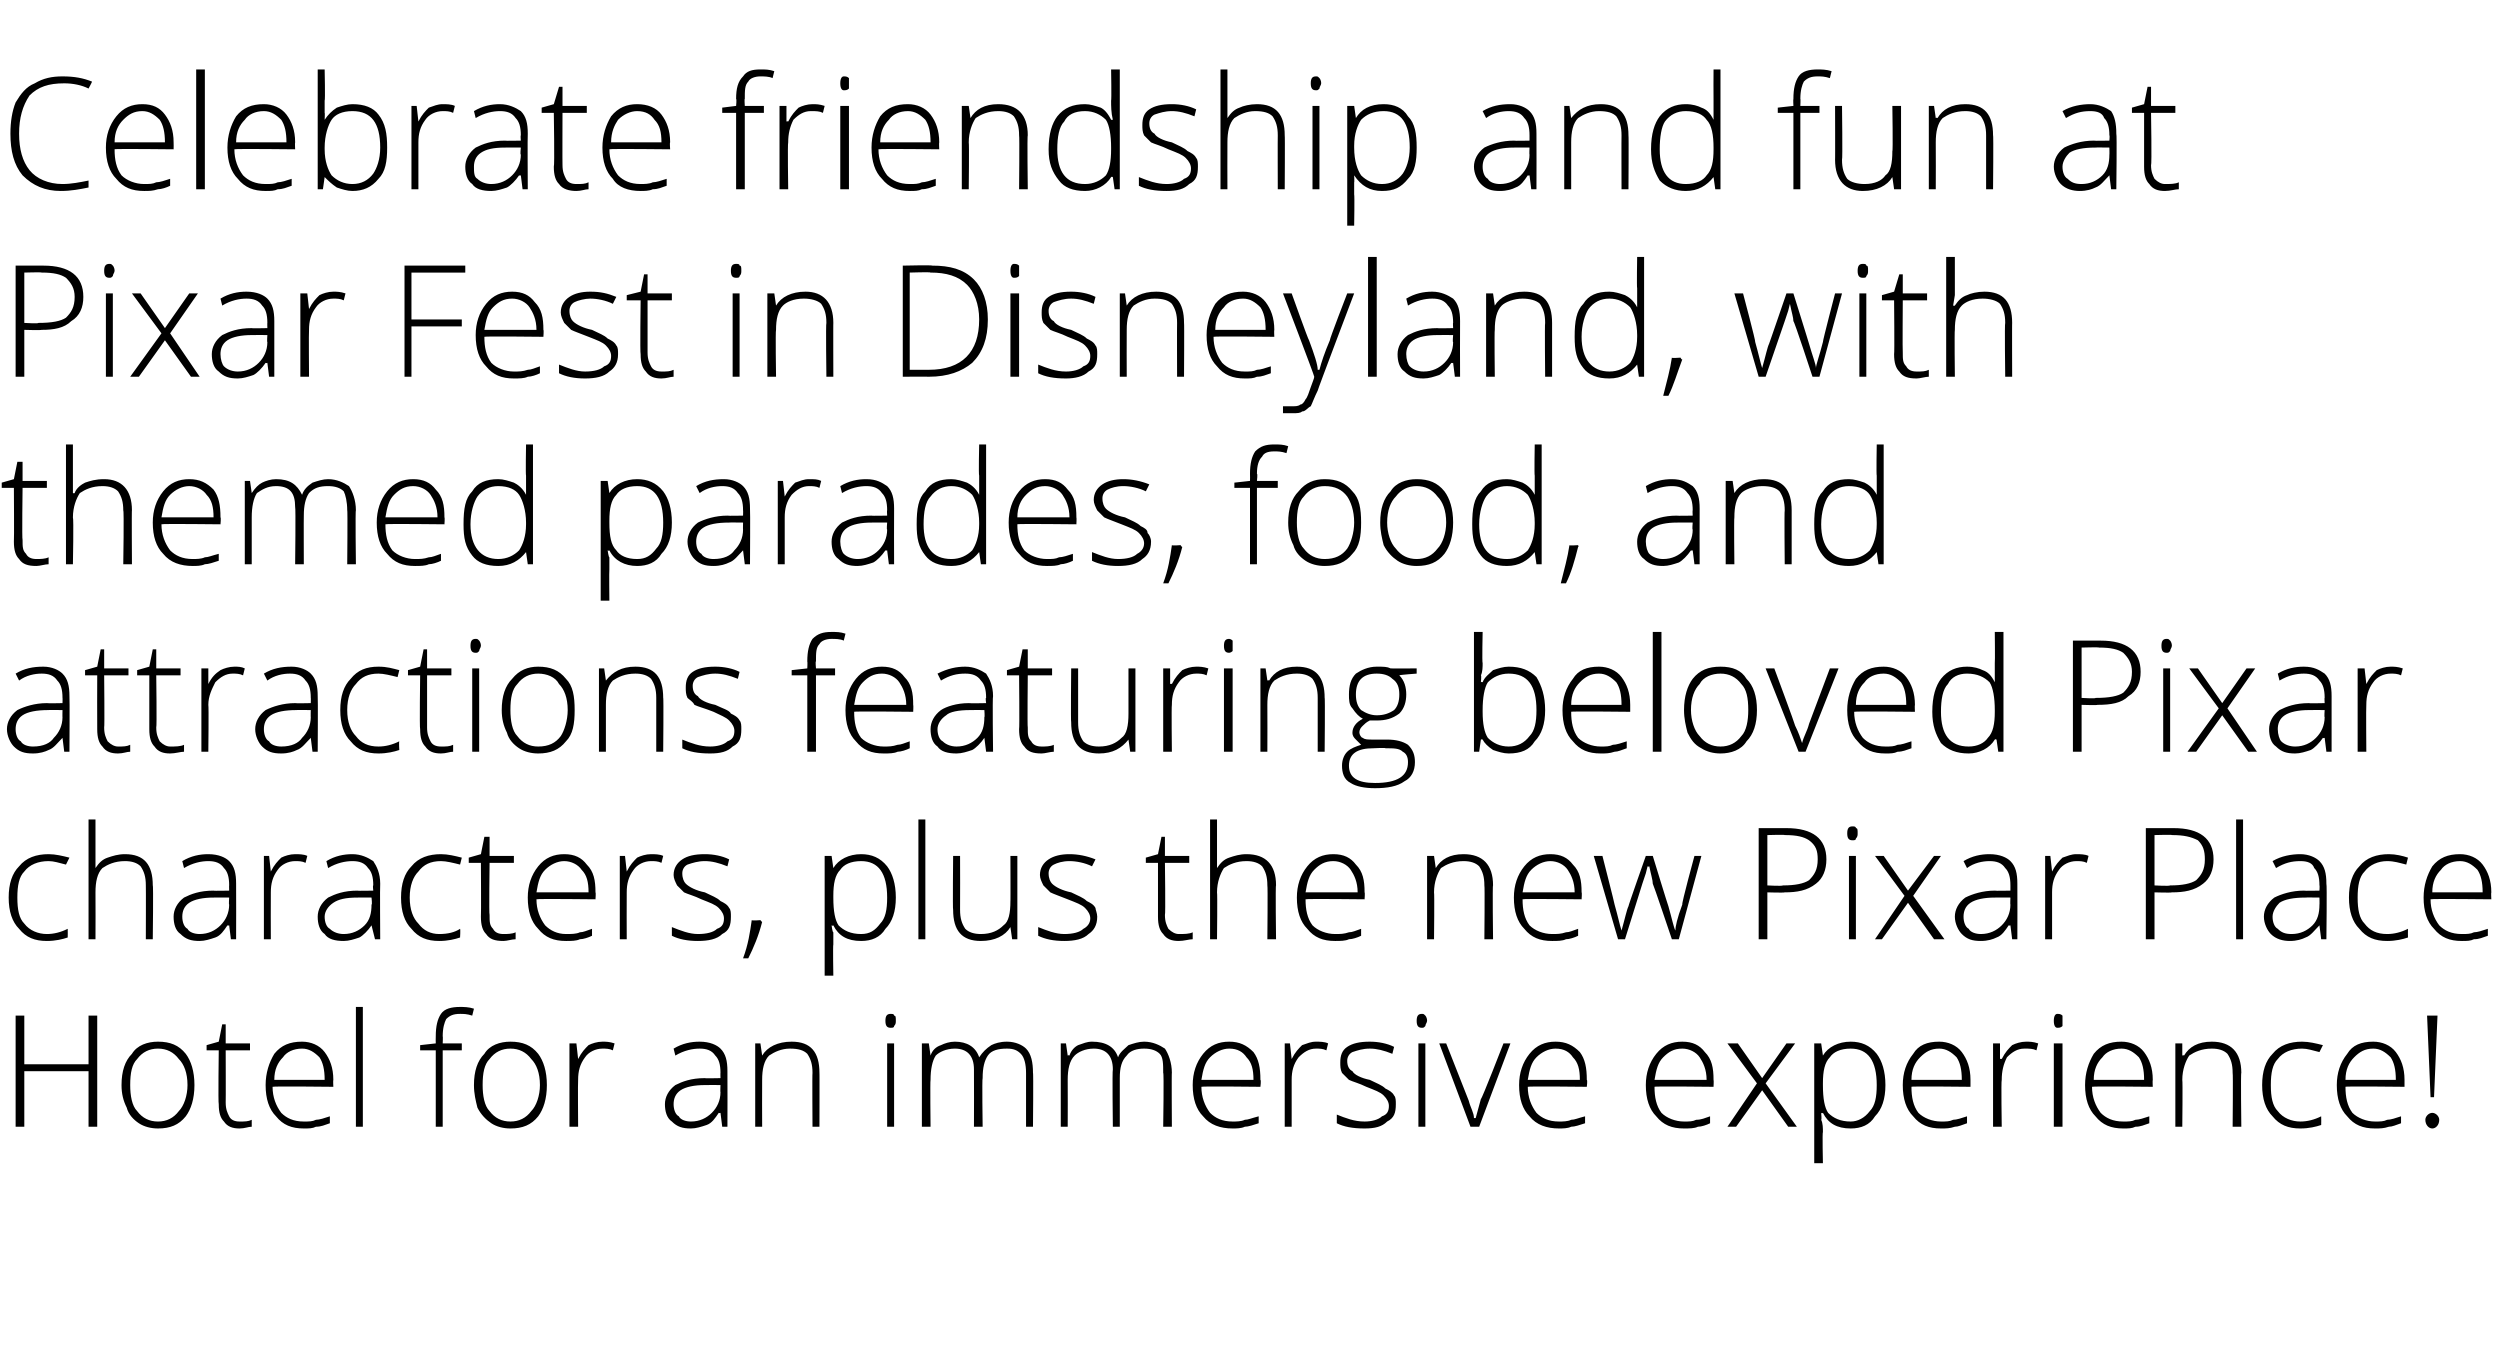 <?xml version="1.0" standalone="no"?>
<!DOCTYPE svg PUBLIC "-//W3C//DTD SVG 1.1//EN" "http://www.w3.org/Graphics/SVG/1.1/DTD/svg11.dtd">
<svg xmlns="http://www.w3.org/2000/svg" version="1.1" width="144px" height="78.2px" viewBox="0 -4 144 78.2" style="top:-4px">
  <desc>Celebrate friendship and fun at Pixar Fest in Disneyland, with themed parades, food, and attractions featuring belove...</desc>
  <defs/>
  <g id="Polygon24195">
    <path d="M 5.6 60.9 L 5.1 60.9 L 5.1 57.7 L 1.4 57.7 L 1.4 60.9 L 0.9 60.9 L 0.9 54.5 L 1.4 54.5 L 1.4 57.3 L 5.1 57.3 L 5.1 54.5 L 5.6 54.5 L 5.6 60.9 Z M 11.2 58.5 C 11.2 59.3 11 59.9 10.7 60.3 C 10.3 60.8 9.8 61 9.1 61 C 8.7 61 8.3 60.9 8 60.7 C 7.7 60.5 7.4 60.2 7.3 59.8 C 7.1 59.4 7 59 7 58.5 C 7 57.7 7.2 57.1 7.6 56.7 C 7.9 56.2 8.5 56 9.1 56 C 9.8 56 10.3 56.2 10.7 56.7 C 11 57.1 11.2 57.7 11.2 58.5 Z M 7.5 58.5 C 7.5 59.1 7.6 59.7 7.9 60 C 8.2 60.4 8.6 60.6 9.1 60.6 C 9.6 60.6 10 60.4 10.3 60 C 10.6 59.7 10.8 59.1 10.8 58.5 C 10.8 57.8 10.6 57.3 10.3 57 C 10 56.6 9.6 56.4 9.1 56.4 C 8.6 56.4 8.2 56.6 7.9 57 C 7.6 57.3 7.5 57.8 7.5 58.5 Z M 13.8 60.6 C 14.1 60.6 14.3 60.6 14.5 60.5 C 14.5 60.5 14.5 60.9 14.5 60.9 C 14.3 60.9 14.1 61 13.8 61 C 13.4 61 13.1 60.9 12.9 60.6 C 12.7 60.4 12.6 60.1 12.6 59.6 C 12.56 59.57 12.6 56.5 12.6 56.5 L 11.9 56.5 L 11.9 56.2 L 12.6 56 L 12.8 55 L 13 55 L 13 56.1 L 14.4 56.1 L 14.4 56.5 L 13 56.5 C 13 56.5 13.01 59.51 13 59.5 C 13 59.9 13.1 60.1 13.2 60.3 C 13.3 60.5 13.5 60.6 13.8 60.6 Z M 17.5 61 C 16.8 61 16.3 60.8 15.9 60.3 C 15.5 59.9 15.3 59.3 15.3 58.5 C 15.3 57.8 15.5 57.2 15.8 56.7 C 16.2 56.2 16.7 56 17.4 56 C 17.9 56 18.4 56.2 18.7 56.6 C 19 57 19.2 57.5 19.2 58.2 C 19.18 58.21 19.2 58.6 19.2 58.6 C 19.2 58.6 15.74 58.56 15.7 58.6 C 15.7 59.2 15.9 59.7 16.2 60.1 C 16.5 60.4 16.9 60.6 17.5 60.6 C 17.8 60.6 18 60.6 18.2 60.5 C 18.4 60.5 18.7 60.4 19 60.3 C 19 60.3 19 60.7 19 60.7 C 18.7 60.8 18.5 60.9 18.2 60.9 C 18 61 17.8 61 17.5 61 Z M 17.4 56.4 C 16.9 56.4 16.5 56.6 16.3 56.9 C 16 57.2 15.8 57.6 15.8 58.2 C 15.8 58.2 18.7 58.2 18.7 58.2 C 18.7 57.6 18.6 57.2 18.4 56.9 C 18.1 56.6 17.8 56.4 17.4 56.4 Z M 20.9 60.9 L 20.5 60.9 L 20.5 54 L 20.9 54 L 20.9 60.9 Z M 26.6 56.5 L 25.5 56.5 L 25.5 60.9 L 25.1 60.9 L 25.1 56.5 L 24.2 56.5 L 24.2 56.2 L 25.1 56.1 C 25.1 56.1 25.09 55.7 25.1 55.7 C 25.1 55.1 25.2 54.7 25.4 54.4 C 25.6 54.1 26 54 26.5 54 C 26.7 54 27 54 27.3 54.1 C 27.3 54.1 27.2 54.5 27.2 54.5 C 26.9 54.4 26.7 54.4 26.5 54.4 C 26.1 54.4 25.9 54.5 25.7 54.7 C 25.6 54.9 25.5 55.2 25.5 55.7 C 25.52 55.67 25.5 56.1 25.5 56.1 L 26.6 56.1 L 26.6 56.5 Z M 31.5 58.5 C 31.5 59.3 31.3 59.9 31 60.3 C 30.6 60.8 30.1 61 29.4 61 C 29 61 28.6 60.9 28.3 60.7 C 28 60.5 27.7 60.2 27.5 59.8 C 27.4 59.4 27.3 59 27.3 58.5 C 27.3 57.7 27.5 57.1 27.9 56.7 C 28.2 56.2 28.8 56 29.4 56 C 30.1 56 30.6 56.2 31 56.7 C 31.3 57.1 31.5 57.7 31.5 58.5 Z M 27.8 58.5 C 27.8 59.1 27.9 59.7 28.2 60 C 28.5 60.4 28.9 60.6 29.4 60.6 C 29.9 60.6 30.3 60.4 30.6 60 C 30.9 59.7 31.1 59.1 31.1 58.5 C 31.1 57.8 30.9 57.3 30.6 57 C 30.3 56.6 29.9 56.4 29.4 56.4 C 28.9 56.4 28.5 56.6 28.2 57 C 27.9 57.3 27.8 57.8 27.8 58.5 Z M 34.7 56 C 34.9 56 35.1 56 35.4 56.1 C 35.4 56.1 35.3 56.5 35.3 56.5 C 35.1 56.4 34.9 56.4 34.7 56.4 C 34.3 56.4 33.9 56.6 33.7 56.9 C 33.4 57.3 33.3 57.7 33.3 58.2 C 33.28 58.25 33.3 60.9 33.3 60.9 L 32.8 60.9 L 32.8 56.1 L 33.2 56.1 L 33.3 57 C 33.3 57 33.29 56.97 33.3 57 C 33.5 56.6 33.7 56.4 33.9 56.2 C 34.1 56.1 34.4 56 34.7 56 Z M 41.6 60.9 L 41.5 60.1 C 41.5 60.1 41.44 60.13 41.4 60.1 C 41.2 60.4 41 60.7 40.7 60.8 C 40.4 60.9 40.1 61 39.8 61 C 39.3 61 39 60.9 38.7 60.6 C 38.4 60.4 38.3 60 38.3 59.6 C 38.3 59.2 38.5 58.8 38.9 58.5 C 39.3 58.3 39.8 58.1 40.6 58.1 C 40.58 58.12 41.5 58.1 41.5 58.1 C 41.5 58.1 41.49 57.78 41.5 57.8 C 41.5 57.3 41.4 57 41.2 56.8 C 41 56.5 40.7 56.4 40.3 56.4 C 39.9 56.4 39.4 56.5 38.9 56.8 C 38.9 56.8 38.8 56.4 38.8 56.4 C 39.3 56.1 39.8 56 40.3 56 C 40.9 56 41.3 56.2 41.5 56.4 C 41.8 56.7 41.9 57.1 41.9 57.7 C 41.91 57.71 41.9 60.9 41.9 60.9 L 41.6 60.9 Z M 39.8 60.6 C 40.3 60.6 40.7 60.4 41 60.1 C 41.3 59.8 41.5 59.4 41.5 58.9 C 41.48 58.93 41.5 58.5 41.5 58.5 C 41.5 58.5 40.64 58.49 40.6 58.5 C 40 58.5 39.5 58.6 39.2 58.8 C 38.9 59 38.8 59.3 38.8 59.6 C 38.8 59.9 38.9 60.2 39.1 60.3 C 39.2 60.5 39.5 60.6 39.8 60.6 Z M 46.8 60.9 C 46.8 60.9 46.78 57.79 46.8 57.8 C 46.8 57.3 46.7 57 46.5 56.7 C 46.3 56.5 46 56.4 45.5 56.4 C 45 56.4 44.6 56.6 44.3 56.8 C 44 57.1 43.9 57.6 43.9 58.2 C 43.89 58.25 43.9 60.9 43.9 60.9 L 43.5 60.9 L 43.5 56.1 L 43.8 56.1 L 43.9 56.8 C 43.9 56.8 43.93 56.76 43.9 56.8 C 44.2 56.3 44.8 56 45.6 56 C 46.7 56 47.2 56.6 47.2 57.8 C 47.21 57.76 47.2 60.9 47.2 60.9 L 46.8 60.9 Z M 51.5 60.9 L 51.1 60.9 L 51.1 56.1 L 51.5 56.1 L 51.5 60.9 Z M 51.3 55.2 C 51.1 55.2 51 55.1 51 54.8 C 51 54.5 51.1 54.4 51.3 54.4 C 51.4 54.4 51.5 54.4 51.5 54.5 C 51.6 54.5 51.6 54.6 51.6 54.8 C 51.6 54.9 51.6 55 51.5 55.1 C 51.5 55.2 51.4 55.2 51.3 55.2 C 51.3 55.2 51.3 55.2 51.3 55.2 Z M 59.1 60.9 C 59.1 60.9 59.1 57.75 59.1 57.8 C 59.1 57.3 59 56.9 58.8 56.7 C 58.6 56.5 58.4 56.4 58 56.4 C 57.5 56.4 57.1 56.5 56.9 56.8 C 56.7 57.1 56.6 57.5 56.6 58.1 C 56.56 58.09 56.6 60.9 56.6 60.9 L 56.1 60.9 C 56.1 60.9 56.11 57.62 56.1 57.6 C 56.1 56.8 55.7 56.4 55 56.4 C 54.5 56.4 54.1 56.6 53.9 56.8 C 53.7 57.1 53.6 57.6 53.6 58.2 C 53.57 58.25 53.6 60.9 53.6 60.9 L 53.1 60.9 L 53.1 56.1 L 53.5 56.1 L 53.6 56.8 C 53.6 56.8 53.61 56.76 53.6 56.8 C 53.7 56.5 53.9 56.3 54.2 56.2 C 54.4 56.1 54.7 56 55 56 C 55.7 56 56.2 56.3 56.4 56.9 C 56.4 56.9 56.4 56.9 56.4 56.9 C 56.6 56.6 56.8 56.4 57.1 56.2 C 57.3 56.1 57.6 56 58 56 C 58.5 56 58.9 56.2 59.1 56.4 C 59.4 56.7 59.5 57.2 59.5 57.8 C 59.53 57.76 59.5 60.9 59.5 60.9 L 59.1 60.9 Z M 67 60.9 C 67 60.9 67.05 57.75 67 57.8 C 67 57.3 67 56.9 66.8 56.7 C 66.6 56.5 66.3 56.4 65.9 56.4 C 65.5 56.4 65.1 56.5 64.9 56.8 C 64.6 57.1 64.5 57.5 64.5 58.1 C 64.5 58.09 64.5 60.9 64.5 60.9 L 64.1 60.9 C 64.1 60.9 64.06 57.62 64.1 57.6 C 64.1 56.8 63.7 56.4 63 56.4 C 62.5 56.4 62.1 56.6 61.9 56.8 C 61.6 57.1 61.5 57.6 61.5 58.2 C 61.51 58.25 61.5 60.9 61.5 60.9 L 61.1 60.9 L 61.1 56.1 L 61.4 56.1 L 61.5 56.8 C 61.5 56.8 61.56 56.76 61.6 56.8 C 61.7 56.5 61.9 56.3 62.1 56.2 C 62.4 56.1 62.6 56 62.9 56 C 63.7 56 64.2 56.3 64.4 56.9 C 64.4 56.9 64.4 56.9 64.4 56.9 C 64.5 56.6 64.8 56.4 65 56.2 C 65.3 56.1 65.6 56 65.9 56 C 66.4 56 66.8 56.2 67.1 56.4 C 67.3 56.7 67.5 57.2 67.5 57.8 C 67.48 57.76 67.5 60.9 67.5 60.9 L 67 60.9 Z M 71 61 C 70.3 61 69.7 60.8 69.3 60.3 C 68.9 59.9 68.7 59.3 68.7 58.5 C 68.7 57.8 68.9 57.2 69.3 56.7 C 69.7 56.2 70.2 56 70.8 56 C 71.4 56 71.8 56.2 72.2 56.6 C 72.5 57 72.6 57.5 72.6 58.2 C 72.65 58.21 72.6 58.6 72.6 58.6 C 72.6 58.6 69.21 58.56 69.2 58.6 C 69.2 59.2 69.4 59.7 69.7 60.1 C 70 60.4 70.4 60.6 71 60.6 C 71.2 60.6 71.5 60.6 71.7 60.5 C 71.9 60.5 72.1 60.4 72.5 60.3 C 72.5 60.3 72.5 60.7 72.5 60.7 C 72.2 60.8 71.9 60.9 71.7 60.9 C 71.5 61 71.2 61 71 61 Z M 70.8 56.4 C 70.4 56.4 70 56.6 69.7 56.9 C 69.4 57.2 69.3 57.6 69.2 58.2 C 69.2 58.2 72.2 58.2 72.2 58.2 C 72.2 57.6 72.1 57.2 71.8 56.9 C 71.6 56.6 71.3 56.4 70.8 56.4 Z M 75.8 56 C 76 56 76.3 56 76.5 56.1 C 76.5 56.1 76.4 56.5 76.4 56.5 C 76.2 56.4 76 56.4 75.8 56.4 C 75.4 56.4 75.1 56.6 74.8 56.9 C 74.5 57.3 74.4 57.7 74.4 58.2 C 74.4 58.25 74.4 60.9 74.4 60.9 L 74 60.9 L 74 56.1 L 74.3 56.1 L 74.4 57 C 74.4 57 74.41 56.97 74.4 57 C 74.6 56.6 74.8 56.4 75 56.2 C 75.3 56.1 75.5 56 75.8 56 Z M 80.4 59.6 C 80.4 60.1 80.3 60.4 79.9 60.6 C 79.6 60.9 79.2 61 78.6 61 C 77.9 61 77.4 60.9 77 60.7 C 77 60.7 77 60.2 77 60.2 C 77.5 60.4 78 60.6 78.6 60.6 C 79 60.6 79.4 60.5 79.6 60.3 C 79.9 60.2 80 60 80 59.7 C 80 59.5 79.9 59.3 79.7 59.1 C 79.5 58.9 79.2 58.8 78.7 58.6 C 78.3 58.4 77.9 58.3 77.7 58.2 C 77.5 58 77.4 57.9 77.3 57.8 C 77.2 57.6 77.2 57.4 77.2 57.2 C 77.2 56.8 77.3 56.5 77.6 56.3 C 77.9 56.1 78.3 56 78.9 56 C 79.4 56 79.9 56.1 80.3 56.3 C 80.3 56.3 80.2 56.7 80.2 56.7 C 79.7 56.5 79.3 56.4 78.9 56.4 C 78.5 56.4 78.2 56.5 77.9 56.6 C 77.7 56.7 77.6 56.9 77.6 57.1 C 77.6 57.4 77.7 57.6 77.9 57.7 C 78 57.9 78.4 58.1 78.9 58.2 C 79.3 58.4 79.6 58.5 79.8 58.7 C 80 58.8 80.2 58.9 80.3 59.1 C 80.4 59.2 80.4 59.4 80.4 59.6 Z M 82.1 60.9 L 81.7 60.9 L 81.7 56.1 L 82.1 56.1 L 82.1 60.9 Z M 81.9 55.2 C 81.7 55.2 81.6 55.1 81.6 54.8 C 81.6 54.5 81.7 54.4 81.9 54.4 C 82 54.4 82 54.4 82.1 54.5 C 82.1 54.5 82.2 54.6 82.2 54.8 C 82.2 54.9 82.1 55 82.1 55.1 C 82 55.2 82 55.2 81.9 55.2 C 81.9 55.2 81.9 55.2 81.9 55.2 Z M 84.7 60.9 L 82.9 56.1 L 83.3 56.1 C 83.3 56.1 84.58 59.36 84.6 59.4 C 84.7 59.8 84.9 60.1 84.9 60.4 C 84.9 60.4 85 60.4 85 60.4 C 85.1 60 85.2 59.7 85.3 59.3 C 85.34 59.35 86.6 56.1 86.6 56.1 L 87 56.1 L 85.2 60.9 L 84.7 60.9 Z M 89.8 61 C 89.1 61 88.5 60.8 88.1 60.3 C 87.7 59.9 87.5 59.3 87.5 58.5 C 87.5 57.8 87.7 57.2 88.1 56.7 C 88.5 56.2 89 56 89.6 56 C 90.2 56 90.6 56.2 91 56.6 C 91.3 57 91.4 57.5 91.4 58.2 C 91.45 58.21 91.4 58.6 91.4 58.6 C 91.4 58.6 88 58.56 88 58.6 C 88 59.2 88.2 59.7 88.5 60.1 C 88.8 60.4 89.2 60.6 89.8 60.6 C 90 60.6 90.3 60.6 90.5 60.5 C 90.7 60.5 90.9 60.4 91.3 60.3 C 91.3 60.3 91.3 60.7 91.3 60.7 C 91 60.8 90.7 60.9 90.5 60.9 C 90.3 61 90 61 89.8 61 Z M 89.6 56.4 C 89.2 56.4 88.8 56.6 88.5 56.9 C 88.2 57.2 88.1 57.6 88 58.2 C 88 58.2 91 58.2 91 58.2 C 91 57.6 90.9 57.2 90.6 56.9 C 90.4 56.6 90.1 56.4 89.6 56.4 Z M 97 61 C 96.3 61 95.8 60.8 95.4 60.3 C 95 59.9 94.8 59.3 94.8 58.5 C 94.8 57.8 95 57.2 95.4 56.7 C 95.8 56.2 96.3 56 96.9 56 C 97.5 56 97.9 56.2 98.2 56.6 C 98.6 57 98.7 57.5 98.7 58.2 C 98.72 58.21 98.7 58.6 98.7 58.6 C 98.7 58.6 95.28 58.56 95.3 58.6 C 95.3 59.2 95.4 59.7 95.7 60.1 C 96 60.4 96.5 60.6 97 60.6 C 97.3 60.6 97.5 60.6 97.7 60.5 C 98 60.5 98.2 60.4 98.5 60.3 C 98.5 60.3 98.5 60.7 98.5 60.7 C 98.3 60.8 98 60.9 97.8 60.9 C 97.6 61 97.3 61 97 61 Z M 96.9 56.4 C 96.4 56.4 96.1 56.6 95.8 56.9 C 95.5 57.2 95.4 57.6 95.3 58.2 C 95.3 58.2 98.3 58.2 98.3 58.2 C 98.3 57.6 98.1 57.2 97.9 56.9 C 97.7 56.6 97.3 56.4 96.9 56.4 Z M 101.2 58.4 L 99.5 56.1 L 100.1 56.1 L 101.5 58.1 L 102.9 56.1 L 103.4 56.1 L 101.7 58.4 L 103.5 60.9 L 103 60.9 L 101.5 58.8 L 100 60.9 L 99.5 60.9 L 101.2 58.4 Z M 106.6 61 C 105.8 61 105.3 60.7 105 60.1 C 104.96 60.15 104.9 60.1 104.9 60.1 C 104.9 60.1 104.94 60.52 104.9 60.5 C 105 60.7 105 61 105 61.2 C 104.96 61.23 105 63 105 63 L 104.5 63 L 104.5 56.1 L 104.9 56.1 L 105 56.8 C 105 56.8 105 56.79 105 56.8 C 105.3 56.3 105.9 56 106.6 56 C 107.2 56 107.7 56.2 108.1 56.7 C 108.4 57.1 108.6 57.7 108.6 58.5 C 108.6 59.3 108.4 59.9 108 60.3 C 107.7 60.8 107.2 61 106.6 61 Z M 106.6 60.6 C 107 60.6 107.4 60.4 107.7 60 C 108 59.7 108.1 59.2 108.1 58.5 C 108.1 57.1 107.6 56.4 106.6 56.4 C 106 56.4 105.6 56.6 105.4 56.9 C 105.1 57.2 105 57.7 105 58.4 C 105 58.4 105 58.5 105 58.5 C 105 59.3 105.1 59.8 105.3 60.1 C 105.6 60.4 106 60.6 106.6 60.6 Z M 111.8 61 C 111.1 61 110.6 60.8 110.2 60.3 C 109.8 59.9 109.6 59.3 109.6 58.5 C 109.6 57.8 109.8 57.2 110.2 56.7 C 110.5 56.2 111 56 111.7 56 C 112.2 56 112.7 56.2 113 56.6 C 113.3 57 113.5 57.5 113.5 58.2 C 113.5 58.21 113.5 58.6 113.5 58.6 C 113.5 58.6 110.06 58.56 110.1 58.6 C 110.1 59.2 110.2 59.7 110.5 60.1 C 110.8 60.4 111.3 60.6 111.8 60.6 C 112.1 60.6 112.3 60.6 112.5 60.5 C 112.7 60.5 113 60.4 113.3 60.3 C 113.3 60.3 113.3 60.7 113.3 60.7 C 113 60.8 112.8 60.9 112.6 60.9 C 112.3 61 112.1 61 111.8 61 Z M 111.7 56.4 C 111.2 56.4 110.9 56.6 110.6 56.9 C 110.3 57.2 110.1 57.6 110.1 58.2 C 110.1 58.2 113 58.2 113 58.2 C 113 57.6 112.9 57.2 112.7 56.9 C 112.4 56.6 112.1 56.4 111.7 56.4 Z M 116.7 56 C 116.9 56 117.1 56 117.4 56.1 C 117.4 56.1 117.3 56.5 117.3 56.5 C 117.1 56.4 116.9 56.4 116.6 56.4 C 116.2 56.4 115.9 56.6 115.6 56.9 C 115.4 57.3 115.3 57.7 115.3 58.2 C 115.26 58.25 115.3 60.9 115.3 60.9 L 114.8 60.9 L 114.8 56.1 L 115.2 56.1 L 115.2 57 C 115.2 57 115.26 56.97 115.3 57 C 115.5 56.6 115.7 56.4 115.9 56.2 C 116.1 56.1 116.4 56 116.7 56 Z M 118.8 60.9 L 118.3 60.9 L 118.3 56.1 L 118.8 56.1 L 118.8 60.9 Z M 118.5 55.2 C 118.4 55.2 118.3 55.1 118.3 54.8 C 118.3 54.5 118.4 54.4 118.5 54.4 C 118.6 54.4 118.7 54.4 118.8 54.5 C 118.8 54.5 118.8 54.6 118.8 54.8 C 118.8 54.9 118.8 55 118.8 55.1 C 118.7 55.2 118.6 55.2 118.5 55.2 C 118.5 55.2 118.5 55.2 118.5 55.2 Z M 122.3 61 C 121.6 61 121.1 60.8 120.7 60.3 C 120.3 59.9 120.1 59.3 120.1 58.5 C 120.1 57.8 120.3 57.2 120.6 56.7 C 121 56.2 121.5 56 122.2 56 C 122.7 56 123.2 56.2 123.5 56.6 C 123.8 57 124 57.5 124 58.2 C 123.98 58.21 124 58.6 124 58.6 C 124 58.6 120.54 58.56 120.5 58.6 C 120.5 59.2 120.7 59.7 121 60.1 C 121.3 60.4 121.7 60.6 122.3 60.6 C 122.6 60.6 122.8 60.6 123 60.5 C 123.2 60.5 123.5 60.4 123.8 60.3 C 123.8 60.3 123.8 60.7 123.8 60.7 C 123.5 60.8 123.3 60.9 123 60.9 C 122.8 61 122.6 61 122.3 61 Z M 122.2 56.4 C 121.7 56.4 121.3 56.6 121.1 56.9 C 120.8 57.2 120.6 57.6 120.6 58.2 C 120.6 58.2 123.5 58.2 123.5 58.2 C 123.5 57.6 123.4 57.2 123.2 56.9 C 122.9 56.6 122.6 56.4 122.2 56.4 Z M 128.6 60.9 C 128.6 60.9 128.63 57.79 128.6 57.8 C 128.6 57.3 128.5 57 128.3 56.7 C 128.1 56.5 127.8 56.4 127.4 56.4 C 126.8 56.4 126.4 56.6 126.1 56.8 C 125.9 57.1 125.7 57.6 125.7 58.2 C 125.73 58.25 125.7 60.9 125.7 60.9 L 125.3 60.9 L 125.3 56.1 L 125.7 56.1 L 125.7 56.8 C 125.7 56.8 125.78 56.76 125.8 56.8 C 126.1 56.3 126.6 56 127.4 56 C 128.5 56 129.1 56.6 129.1 57.8 C 129.06 57.76 129.1 60.9 129.1 60.9 L 128.6 60.9 Z M 133.7 60.8 C 133.4 60.9 133 61 132.5 61 C 131.8 61 131.3 60.8 130.9 60.3 C 130.5 59.9 130.3 59.3 130.3 58.5 C 130.3 57.7 130.5 57.1 130.9 56.7 C 131.3 56.2 131.9 56 132.6 56 C 133 56 133.4 56.1 133.8 56.2 C 133.8 56.2 133.6 56.6 133.6 56.6 C 133.2 56.5 132.9 56.4 132.6 56.4 C 132 56.4 131.5 56.6 131.2 57 C 130.9 57.3 130.8 57.8 130.8 58.5 C 130.8 59.2 130.9 59.7 131.2 60 C 131.5 60.4 132 60.6 132.5 60.6 C 132.9 60.6 133.3 60.5 133.7 60.3 C 133.71 60.35 133.7 60.8 133.7 60.8 C 133.7 60.8 133.71 60.75 133.7 60.8 Z M 136.8 61 C 136.1 61 135.6 60.8 135.2 60.3 C 134.8 59.9 134.6 59.3 134.6 58.5 C 134.6 57.8 134.8 57.2 135.2 56.7 C 135.5 56.2 136 56 136.7 56 C 137.2 56 137.7 56.2 138 56.6 C 138.3 57 138.5 57.5 138.5 58.2 C 138.5 58.21 138.5 58.6 138.5 58.6 C 138.5 58.6 135.06 58.56 135.1 58.6 C 135.1 59.2 135.2 59.7 135.5 60.1 C 135.8 60.4 136.3 60.6 136.8 60.6 C 137.1 60.6 137.3 60.6 137.5 60.5 C 137.7 60.5 138 60.4 138.3 60.3 C 138.3 60.3 138.3 60.7 138.3 60.7 C 138 60.8 137.8 60.9 137.6 60.9 C 137.3 61 137.1 61 136.8 61 Z M 136.7 56.4 C 136.2 56.4 135.9 56.6 135.6 56.9 C 135.3 57.2 135.1 57.6 135.1 58.2 C 135.1 58.2 138 58.2 138 58.2 C 138 57.6 137.9 57.2 137.7 56.9 C 137.4 56.6 137.1 56.4 136.7 56.4 Z M 140.2 59.2 L 140 59.2 L 139.8 54.5 L 140.4 54.5 L 140.2 59.2 Z M 140.1 61 C 139.9 61 139.7 60.8 139.7 60.5 C 139.7 60.3 139.9 60.1 140.1 60.1 C 140.3 60.1 140.5 60.3 140.5 60.5 C 140.5 60.8 140.3 61 140.1 61 C 140.1 61 140.1 61 140.1 61 Z " stroke="none" fill="#000"/>
  </g>
  <g id="Polygon24194">
    <path d="M 3.9 50 C 3.6 50.1 3.2 50.2 2.7 50.2 C 2 50.2 1.5 50 1.1 49.5 C 0.7 49.1 0.5 48.5 0.5 47.7 C 0.5 46.9 0.7 46.3 1.1 45.9 C 1.5 45.4 2.1 45.2 2.8 45.2 C 3.2 45.2 3.6 45.3 4 45.4 C 4 45.4 3.8 45.8 3.8 45.8 C 3.4 45.7 3.1 45.6 2.8 45.6 C 2.2 45.6 1.7 45.8 1.4 46.2 C 1.1 46.5 1 47 1 47.7 C 1 48.4 1.1 48.9 1.4 49.2 C 1.7 49.6 2.2 49.8 2.7 49.8 C 3.1 49.8 3.5 49.7 3.9 49.5 C 3.91 49.55 3.9 50 3.9 50 C 3.9 50 3.91 49.95 3.9 50 Z M 8.4 50.1 C 8.4 50.1 8.41 46.99 8.4 47 C 8.4 46.5 8.3 46.2 8.1 45.9 C 7.9 45.7 7.6 45.6 7.2 45.6 C 6.6 45.6 6.2 45.8 5.9 46 C 5.6 46.3 5.5 46.8 5.5 47.4 C 5.51 47.45 5.5 50.1 5.5 50.1 L 5.1 50.1 L 5.1 43.2 L 5.5 43.2 L 5.5 45.4 L 5.5 46 C 5.5 46 5.52 46.03 5.5 46 C 5.7 45.7 5.9 45.5 6.2 45.4 C 6.5 45.3 6.8 45.2 7.2 45.2 C 8.3 45.2 8.8 45.8 8.8 47 C 8.84 46.96 8.8 50.1 8.8 50.1 L 8.4 50.1 Z M 13.3 50.1 L 13.2 49.3 C 13.2 49.3 13.14 49.33 13.1 49.3 C 12.9 49.6 12.7 49.9 12.4 50 C 12.1 50.1 11.8 50.2 11.5 50.2 C 11 50.2 10.7 50.1 10.4 49.8 C 10.1 49.6 10 49.2 10 48.8 C 10 48.4 10.2 48 10.6 47.7 C 11 47.5 11.5 47.3 12.3 47.3 C 12.28 47.32 13.2 47.3 13.2 47.3 C 13.2 47.3 13.19 46.98 13.2 47 C 13.2 46.5 13.1 46.2 12.9 46 C 12.7 45.7 12.4 45.6 12 45.6 C 11.6 45.6 11.1 45.7 10.6 46 C 10.6 46 10.5 45.6 10.5 45.6 C 11 45.3 11.5 45.2 12 45.2 C 12.6 45.2 13 45.4 13.2 45.6 C 13.5 45.9 13.6 46.3 13.6 46.9 C 13.61 46.91 13.6 50.1 13.6 50.1 L 13.3 50.1 Z M 11.5 49.8 C 12 49.8 12.4 49.6 12.7 49.3 C 13 49 13.2 48.6 13.2 48.1 C 13.17 48.13 13.2 47.7 13.2 47.7 C 13.2 47.7 12.34 47.69 12.3 47.7 C 11.7 47.7 11.2 47.8 10.9 48 C 10.6 48.2 10.5 48.5 10.5 48.8 C 10.5 49.1 10.6 49.4 10.8 49.5 C 10.9 49.7 11.2 49.8 11.5 49.8 Z M 17 45.2 C 17.2 45.2 17.5 45.2 17.7 45.3 C 17.7 45.3 17.6 45.7 17.6 45.7 C 17.4 45.6 17.2 45.6 17 45.6 C 16.6 45.6 16.2 45.8 16 46.1 C 15.7 46.5 15.6 46.9 15.6 47.4 C 15.59 47.45 15.6 50.1 15.6 50.1 L 15.2 50.1 L 15.2 45.3 L 15.5 45.3 L 15.6 46.2 C 15.6 46.2 15.6 46.17 15.6 46.2 C 15.8 45.8 16 45.6 16.2 45.4 C 16.4 45.3 16.7 45.2 17 45.2 Z M 21.6 50.1 L 21.4 49.3 C 21.4 49.3 21.41 49.33 21.4 49.3 C 21.2 49.6 20.9 49.9 20.7 50 C 20.4 50.1 20.1 50.2 19.8 50.2 C 19.3 50.2 18.9 50.1 18.7 49.8 C 18.4 49.6 18.3 49.2 18.3 48.8 C 18.3 48.4 18.5 48 18.9 47.7 C 19.3 47.5 19.8 47.3 20.6 47.3 C 20.55 47.32 21.5 47.3 21.5 47.3 C 21.5 47.3 21.46 46.98 21.5 47 C 21.5 46.5 21.4 46.2 21.2 46 C 21 45.7 20.7 45.6 20.3 45.6 C 19.9 45.6 19.4 45.7 18.9 46 C 18.9 46 18.8 45.6 18.8 45.6 C 19.3 45.3 19.8 45.2 20.3 45.2 C 20.8 45.2 21.2 45.4 21.5 45.6 C 21.7 45.9 21.9 46.3 21.9 46.9 C 21.88 46.91 21.9 50.1 21.9 50.1 L 21.6 50.1 Z M 19.8 49.8 C 20.3 49.8 20.7 49.6 21 49.3 C 21.3 49 21.4 48.6 21.4 48.1 C 21.45 48.13 21.4 47.7 21.4 47.7 C 21.4 47.7 20.61 47.69 20.6 47.7 C 19.9 47.7 19.5 47.8 19.2 48 C 18.9 48.2 18.7 48.5 18.7 48.8 C 18.7 49.1 18.8 49.4 19 49.5 C 19.2 49.7 19.5 49.8 19.8 49.8 Z M 26.5 50 C 26.2 50.1 25.8 50.2 25.3 50.2 C 24.6 50.2 24.1 50 23.7 49.5 C 23.3 49.1 23.1 48.5 23.1 47.7 C 23.1 46.9 23.3 46.3 23.7 45.9 C 24.1 45.4 24.7 45.2 25.4 45.2 C 25.8 45.2 26.2 45.3 26.6 45.4 C 26.6 45.4 26.5 45.8 26.5 45.8 C 26.1 45.7 25.7 45.6 25.4 45.6 C 24.8 45.6 24.4 45.8 24.1 46.2 C 23.8 46.5 23.6 47 23.6 47.7 C 23.6 48.4 23.8 48.9 24.1 49.2 C 24.4 49.6 24.8 49.8 25.3 49.8 C 25.8 49.8 26.2 49.7 26.5 49.5 C 26.53 49.55 26.5 50 26.5 50 C 26.5 50 26.53 49.95 26.5 50 Z M 29 49.8 C 29.2 49.8 29.5 49.8 29.7 49.7 C 29.7 49.7 29.7 50.1 29.7 50.1 C 29.5 50.1 29.2 50.2 29 50.2 C 28.5 50.2 28.2 50.1 28 49.8 C 27.8 49.6 27.7 49.3 27.7 48.8 C 27.72 48.77 27.7 45.7 27.7 45.7 L 27 45.7 L 27 45.4 L 27.7 45.2 L 27.9 44.2 L 28.2 44.2 L 28.2 45.3 L 29.6 45.3 L 29.6 45.7 L 28.2 45.7 C 28.2 45.7 28.16 48.71 28.2 48.7 C 28.2 49.1 28.2 49.3 28.4 49.5 C 28.5 49.7 28.7 49.8 29 49.8 Z M 32.6 50.2 C 31.9 50.2 31.4 50 31 49.5 C 30.6 49.1 30.4 48.5 30.4 47.7 C 30.4 47 30.6 46.4 31 45.9 C 31.4 45.4 31.9 45.2 32.5 45.2 C 33.1 45.2 33.5 45.4 33.8 45.8 C 34.2 46.2 34.3 46.7 34.3 47.4 C 34.33 47.41 34.3 47.8 34.3 47.8 C 34.3 47.8 30.89 47.76 30.9 47.8 C 30.9 48.4 31.1 48.9 31.4 49.3 C 31.7 49.6 32.1 49.8 32.6 49.8 C 32.9 49.8 33.2 49.8 33.4 49.7 C 33.6 49.7 33.8 49.6 34.1 49.5 C 34.1 49.5 34.1 49.9 34.1 49.9 C 33.9 50 33.6 50.1 33.4 50.1 C 33.2 50.2 32.9 50.2 32.6 50.2 Z M 32.5 45.6 C 32.1 45.6 31.7 45.8 31.4 46.1 C 31.1 46.4 31 46.8 30.9 47.4 C 30.9 47.4 33.9 47.4 33.9 47.4 C 33.9 46.8 33.8 46.4 33.5 46.1 C 33.3 45.8 32.9 45.6 32.5 45.6 Z M 37.5 45.2 C 37.7 45.2 38 45.2 38.2 45.3 C 38.2 45.3 38.1 45.7 38.1 45.7 C 37.9 45.6 37.7 45.6 37.5 45.6 C 37.1 45.6 36.7 45.8 36.5 46.1 C 36.2 46.5 36.1 46.9 36.1 47.4 C 36.09 47.45 36.1 50.1 36.1 50.1 L 35.7 50.1 L 35.7 45.3 L 36 45.3 L 36.1 46.2 C 36.1 46.2 36.1 46.17 36.1 46.2 C 36.3 45.8 36.5 45.6 36.7 45.4 C 36.9 45.3 37.2 45.2 37.5 45.2 Z M 42.1 48.8 C 42.1 49.3 42 49.6 41.6 49.8 C 41.3 50.1 40.8 50.2 40.2 50.2 C 39.6 50.2 39.1 50.1 38.7 49.9 C 38.7 49.9 38.7 49.4 38.7 49.4 C 39.2 49.6 39.7 49.8 40.2 49.8 C 40.7 49.8 41.1 49.7 41.3 49.5 C 41.6 49.4 41.7 49.2 41.7 48.9 C 41.7 48.7 41.6 48.5 41.4 48.3 C 41.2 48.1 40.9 48 40.4 47.8 C 40 47.6 39.6 47.5 39.4 47.4 C 39.2 47.2 39.1 47.1 39 47 C 38.9 46.8 38.8 46.6 38.8 46.4 C 38.8 46 39 45.7 39.3 45.5 C 39.6 45.3 40 45.2 40.6 45.2 C 41.1 45.2 41.6 45.3 42 45.5 C 42 45.5 41.9 45.9 41.9 45.9 C 41.4 45.7 41 45.6 40.6 45.6 C 40.2 45.6 39.9 45.7 39.6 45.8 C 39.4 45.9 39.3 46.1 39.3 46.3 C 39.3 46.6 39.4 46.8 39.5 46.9 C 39.7 47.1 40.1 47.3 40.6 47.4 C 41 47.6 41.3 47.7 41.5 47.9 C 41.7 48 41.9 48.1 42 48.3 C 42.1 48.4 42.1 48.6 42.1 48.8 Z M 43.8 49 C 43.8 49 43.9 49.13 43.9 49.1 C 43.7 49.9 43.4 50.6 43.1 51.2 C 43.1 51.2 42.8 51.2 42.8 51.2 C 43.1 50.4 43.2 49.7 43.3 49 C 43.33 49.04 43.8 49 43.8 49 Z M 49.6 50.2 C 48.8 50.2 48.3 49.9 48 49.3 C 47.97 49.35 47.9 49.3 47.9 49.3 C 47.9 49.3 47.95 49.72 48 49.7 C 48 49.9 48 50.2 48 50.4 C 47.97 50.43 48 52.2 48 52.2 L 47.5 52.2 L 47.5 45.3 L 47.9 45.3 L 48 46 C 48 46 48.01 45.99 48 46 C 48.3 45.5 48.9 45.2 49.6 45.2 C 50.2 45.2 50.7 45.4 51.1 45.9 C 51.4 46.3 51.6 46.9 51.6 47.7 C 51.6 48.5 51.4 49.1 51 49.5 C 50.7 50 50.2 50.2 49.6 50.2 Z M 49.6 49.8 C 50.1 49.8 50.4 49.6 50.7 49.2 C 51 48.9 51.1 48.4 51.1 47.7 C 51.1 46.3 50.6 45.6 49.6 45.6 C 49 45.6 48.6 45.8 48.4 46.1 C 48.1 46.4 48 46.9 48 47.6 C 48 47.6 48 47.7 48 47.7 C 48 48.5 48.1 49 48.3 49.3 C 48.6 49.6 49 49.8 49.6 49.8 Z M 53.3 50.1 L 52.9 50.1 L 52.9 43.2 L 53.3 43.2 L 53.3 50.1 Z M 55.3 45.3 C 55.3 45.3 55.31 48.4 55.3 48.4 C 55.3 48.9 55.4 49.2 55.6 49.5 C 55.8 49.7 56.1 49.8 56.5 49.8 C 57.1 49.8 57.5 49.6 57.8 49.3 C 58.1 49.1 58.2 48.6 58.2 47.9 C 58.21 47.95 58.2 45.3 58.2 45.3 L 58.6 45.3 L 58.6 50.1 L 58.3 50.1 L 58.2 49.4 C 58.2 49.4 58.16 49.43 58.2 49.4 C 57.9 49.9 57.3 50.2 56.5 50.2 C 55.4 50.2 54.9 49.6 54.9 48.4 C 54.87 48.43 54.9 45.3 54.9 45.3 L 55.3 45.3 Z M 63.2 48.8 C 63.2 49.3 63 49.6 62.7 49.8 C 62.4 50.1 61.9 50.2 61.3 50.2 C 60.7 50.2 60.2 50.1 59.8 49.9 C 59.8 49.9 59.8 49.4 59.8 49.4 C 60.3 49.6 60.8 49.8 61.3 49.8 C 61.8 49.8 62.2 49.7 62.4 49.5 C 62.6 49.4 62.8 49.2 62.8 48.9 C 62.8 48.7 62.7 48.5 62.5 48.3 C 62.3 48.1 62 48 61.5 47.8 C 61 47.6 60.7 47.5 60.5 47.4 C 60.3 47.2 60.2 47.1 60.1 47 C 60 46.8 59.9 46.6 59.9 46.4 C 59.9 46 60.1 45.7 60.4 45.5 C 60.7 45.3 61.1 45.2 61.6 45.2 C 62.1 45.2 62.6 45.3 63.1 45.5 C 63.1 45.5 62.9 45.9 62.9 45.9 C 62.5 45.7 62 45.6 61.6 45.6 C 61.2 45.6 60.9 45.7 60.7 45.8 C 60.5 45.9 60.4 46.1 60.4 46.3 C 60.4 46.6 60.5 46.8 60.6 46.9 C 60.8 47.1 61.2 47.3 61.7 47.4 C 62.1 47.6 62.4 47.7 62.6 47.9 C 62.8 48 63 48.1 63.1 48.3 C 63.1 48.4 63.2 48.6 63.2 48.8 Z M 67.9 49.8 C 68.2 49.8 68.5 49.8 68.7 49.7 C 68.7 49.7 68.7 50.1 68.7 50.1 C 68.5 50.1 68.2 50.2 67.9 50.2 C 67.5 50.2 67.2 50.1 67 49.8 C 66.8 49.6 66.7 49.3 66.7 48.8 C 66.7 48.77 66.7 45.7 66.7 45.7 L 66 45.7 L 66 45.4 L 66.7 45.2 L 66.9 44.2 L 67.1 44.2 L 67.1 45.3 L 68.5 45.3 L 68.5 45.7 L 67.1 45.7 C 67.1 45.7 67.14 48.71 67.1 48.7 C 67.1 49.1 67.2 49.3 67.3 49.5 C 67.5 49.7 67.7 49.8 67.9 49.8 Z M 73 50.1 C 73 50.1 73.03 46.99 73 47 C 73 46.5 72.9 46.2 72.7 45.9 C 72.5 45.7 72.2 45.6 71.8 45.6 C 71.2 45.6 70.8 45.8 70.5 46 C 70.3 46.3 70.1 46.8 70.1 47.4 C 70.13 47.45 70.1 50.1 70.1 50.1 L 69.7 50.1 L 69.7 43.2 L 70.1 43.2 L 70.1 45.4 L 70.1 46 C 70.1 46 70.14 46.03 70.1 46 C 70.3 45.7 70.5 45.5 70.8 45.4 C 71.1 45.3 71.4 45.2 71.8 45.2 C 72.9 45.2 73.5 45.8 73.5 47 C 73.46 46.96 73.5 50.1 73.5 50.1 L 73 50.1 Z M 76.9 50.2 C 76.2 50.2 75.7 50 75.3 49.5 C 74.9 49.1 74.7 48.5 74.7 47.7 C 74.7 47 74.9 46.4 75.3 45.9 C 75.7 45.4 76.2 45.2 76.8 45.2 C 77.4 45.2 77.8 45.4 78.1 45.8 C 78.5 46.2 78.6 46.7 78.6 47.4 C 78.63 47.41 78.6 47.8 78.6 47.8 C 78.6 47.8 75.19 47.76 75.2 47.8 C 75.2 48.4 75.3 48.9 75.6 49.3 C 75.9 49.6 76.4 49.8 76.9 49.8 C 77.2 49.8 77.4 49.8 77.7 49.7 C 77.9 49.7 78.1 49.6 78.4 49.5 C 78.4 49.5 78.4 49.9 78.4 49.9 C 78.2 50 77.9 50.1 77.7 50.1 C 77.5 50.2 77.2 50.2 76.9 50.2 Z M 76.8 45.6 C 76.3 45.6 76 45.8 75.7 46.1 C 75.4 46.4 75.3 46.8 75.2 47.4 C 75.2 47.4 78.2 47.4 78.2 47.4 C 78.2 46.8 78 46.4 77.8 46.1 C 77.6 45.8 77.2 45.6 76.8 45.6 Z M 85.5 50.1 C 85.5 50.1 85.53 46.99 85.5 47 C 85.5 46.5 85.4 46.2 85.2 45.9 C 85 45.7 84.7 45.6 84.3 45.6 C 83.7 45.6 83.3 45.8 83 46 C 82.8 46.3 82.6 46.8 82.6 47.4 C 82.63 47.45 82.6 50.1 82.6 50.1 L 82.2 50.1 L 82.2 45.3 L 82.6 45.3 L 82.7 46 C 82.7 46 82.68 45.96 82.7 46 C 83 45.5 83.5 45.2 84.3 45.2 C 85.4 45.2 86 45.8 86 47 C 85.96 46.96 86 50.1 86 50.1 L 85.5 50.1 Z M 89.4 50.2 C 88.7 50.2 88.2 50 87.8 49.5 C 87.4 49.1 87.2 48.5 87.2 47.7 C 87.2 47 87.4 46.4 87.8 45.9 C 88.2 45.4 88.7 45.2 89.3 45.2 C 89.9 45.2 90.3 45.4 90.6 45.8 C 91 46.2 91.1 46.7 91.1 47.4 C 91.13 47.41 91.1 47.8 91.1 47.8 C 91.1 47.8 87.69 47.76 87.7 47.8 C 87.7 48.4 87.8 48.9 88.1 49.3 C 88.4 49.6 88.9 49.8 89.4 49.8 C 89.7 49.8 89.9 49.8 90.2 49.7 C 90.4 49.7 90.6 49.6 90.9 49.5 C 90.9 49.5 90.9 49.9 90.9 49.9 C 90.7 50 90.4 50.1 90.2 50.1 C 90 50.2 89.7 50.2 89.4 50.2 Z M 89.3 45.6 C 88.9 45.6 88.5 45.8 88.2 46.1 C 87.9 46.4 87.8 46.8 87.7 47.4 C 87.7 47.4 90.7 47.4 90.7 47.4 C 90.7 46.8 90.5 46.4 90.3 46.1 C 90.1 45.8 89.7 45.6 89.3 45.6 Z M 96.3 50.1 C 96.3 50.1 95.22 46.89 95.2 46.9 C 95.2 46.7 95.1 46.4 95 45.9 C 94.96 45.94 94.9 45.9 94.9 45.9 L 94.8 46.3 L 94.6 46.9 L 93.6 50.1 L 93.2 50.1 L 91.8 45.3 L 92.3 45.3 C 92.3 45.3 93.01 48.08 93 48.1 C 93.2 48.8 93.3 49.3 93.4 49.6 C 93.4 49.6 93.4 49.6 93.4 49.6 C 93.6 48.9 93.7 48.4 93.8 48.2 C 93.77 48.22 94.8 45.3 94.8 45.3 L 95.2 45.3 C 95.2 45.3 96.09 48.21 96.1 48.2 C 96.3 48.9 96.4 49.4 96.5 49.6 C 96.5 49.6 96.5 49.6 96.5 49.6 C 96.5 49.4 96.6 48.9 96.9 48.1 C 96.85 48.05 97.6 45.3 97.6 45.3 L 98 45.3 L 96.7 50.1 L 96.3 50.1 Z M 102.9 43.7 C 104.4 43.7 105.2 44.3 105.2 45.5 C 105.2 46.1 105 46.6 104.6 46.9 C 104.1 47.3 103.5 47.4 102.8 47.4 C 102.76 47.43 101.8 47.4 101.8 47.4 L 101.8 50.1 L 101.3 50.1 L 101.3 43.7 L 102.9 43.7 C 102.9 43.7 102.89 43.66 102.9 43.7 Z M 101.8 47 C 101.8 47 102.65 47.05 102.7 47 C 103.4 47 103.9 46.9 104.2 46.7 C 104.5 46.4 104.7 46.1 104.7 45.5 C 104.7 45 104.6 44.7 104.2 44.4 C 103.9 44.2 103.5 44.1 102.8 44.1 C 102.83 44.07 101.8 44.1 101.8 44.1 L 101.8 47 Z M 106.9 50.1 L 106.5 50.1 L 106.5 45.3 L 106.9 45.3 L 106.9 50.1 Z M 106.7 44.4 C 106.5 44.4 106.4 44.3 106.4 44 C 106.4 43.7 106.5 43.6 106.7 43.6 C 106.8 43.6 106.9 43.6 106.9 43.7 C 107 43.7 107 43.8 107 44 C 107 44.1 107 44.2 106.9 44.3 C 106.9 44.4 106.8 44.4 106.7 44.4 C 106.7 44.4 106.7 44.4 106.7 44.4 Z M 109.7 47.6 L 108 45.3 L 108.5 45.3 L 109.9 47.3 L 111.4 45.3 L 111.8 45.3 L 110.2 47.6 L 112 50.1 L 111.4 50.1 L 109.9 48 L 108.4 50.1 L 108 50.1 L 109.7 47.6 Z M 115.9 50.1 L 115.8 49.3 C 115.8 49.3 115.75 49.33 115.7 49.3 C 115.5 49.6 115.3 49.9 115 50 C 114.8 50.1 114.5 50.2 114.1 50.2 C 113.6 50.2 113.3 50.1 113 49.8 C 112.8 49.6 112.6 49.2 112.6 48.8 C 112.6 48.4 112.8 48 113.2 47.7 C 113.6 47.5 114.2 47.3 114.9 47.3 C 114.89 47.32 115.8 47.3 115.8 47.3 C 115.8 47.3 115.8 46.98 115.8 47 C 115.8 46.5 115.7 46.2 115.5 46 C 115.3 45.7 115 45.6 114.6 45.6 C 114.2 45.6 113.7 45.7 113.3 46 C 113.3 46 113.1 45.6 113.1 45.6 C 113.6 45.3 114.1 45.2 114.6 45.2 C 115.2 45.2 115.6 45.4 115.8 45.6 C 116.1 45.9 116.2 46.3 116.2 46.9 C 116.21 46.91 116.2 50.1 116.2 50.1 L 115.9 50.1 Z M 114.1 49.8 C 114.6 49.8 115 49.6 115.3 49.3 C 115.6 49 115.8 48.6 115.8 48.1 C 115.78 48.13 115.8 47.7 115.8 47.7 C 115.8 47.7 114.95 47.69 114.9 47.7 C 114.3 47.7 113.8 47.8 113.5 48 C 113.2 48.2 113.1 48.5 113.1 48.8 C 113.1 49.1 113.2 49.4 113.4 49.5 C 113.5 49.7 113.8 49.8 114.1 49.8 Z M 119.6 45.2 C 119.8 45.2 120.1 45.2 120.3 45.3 C 120.3 45.3 120.2 45.7 120.2 45.7 C 120 45.6 119.8 45.6 119.6 45.6 C 119.2 45.6 118.8 45.8 118.6 46.1 C 118.3 46.5 118.2 46.9 118.2 47.4 C 118.2 47.45 118.2 50.1 118.2 50.1 L 117.8 50.1 L 117.8 45.3 L 118.1 45.3 L 118.2 46.2 C 118.2 46.2 118.2 46.17 118.2 46.2 C 118.4 45.8 118.6 45.6 118.8 45.4 C 119.1 45.3 119.3 45.2 119.6 45.2 Z M 125.2 43.7 C 126.7 43.7 127.5 44.3 127.5 45.5 C 127.5 46.1 127.3 46.6 126.9 46.9 C 126.4 47.3 125.8 47.4 125.1 47.4 C 125.07 47.43 124.1 47.4 124.1 47.4 L 124.1 50.1 L 123.6 50.1 L 123.6 43.7 L 125.2 43.7 C 125.2 43.7 125.2 43.66 125.2 43.7 Z M 124.1 47 C 124.1 47 124.96 47.05 125 47 C 125.7 47 126.2 46.9 126.5 46.7 C 126.8 46.4 127 46.1 127 45.5 C 127 45 126.9 44.7 126.6 44.4 C 126.2 44.2 125.8 44.1 125.1 44.1 C 125.14 44.07 124.1 44.1 124.1 44.1 L 124.1 47 Z M 129.2 50.1 L 128.8 50.1 L 128.8 43.2 L 129.2 43.2 L 129.2 50.1 Z M 133.7 50.1 L 133.6 49.3 C 133.6 49.3 133.57 49.33 133.6 49.3 C 133.3 49.6 133.1 49.9 132.8 50 C 132.6 50.1 132.3 50.2 131.9 50.2 C 131.5 50.2 131.1 50.1 130.8 49.8 C 130.6 49.6 130.4 49.2 130.4 48.8 C 130.4 48.4 130.6 48 131 47.7 C 131.4 47.5 132 47.3 132.7 47.3 C 132.71 47.32 133.6 47.3 133.6 47.3 C 133.6 47.3 133.62 46.98 133.6 47 C 133.6 46.5 133.5 46.2 133.3 46 C 133.2 45.7 132.9 45.6 132.5 45.6 C 132 45.6 131.6 45.7 131.1 46 C 131.1 46 130.9 45.6 130.9 45.6 C 131.4 45.3 132 45.2 132.5 45.2 C 133 45.2 133.4 45.4 133.6 45.6 C 133.9 45.9 134 46.3 134 46.9 C 134.04 46.91 134 50.1 134 50.1 L 133.7 50.1 Z M 132 49.8 C 132.5 49.8 132.9 49.6 133.2 49.3 C 133.5 49 133.6 48.6 133.6 48.1 C 133.61 48.13 133.6 47.7 133.6 47.7 C 133.6 47.7 132.77 47.69 132.8 47.7 C 132.1 47.7 131.6 47.8 131.3 48 C 131.1 48.2 130.9 48.5 130.9 48.8 C 130.9 49.1 131 49.4 131.2 49.5 C 131.4 49.7 131.6 49.8 132 49.8 Z M 138.7 50 C 138.4 50.1 138 50.2 137.5 50.2 C 136.8 50.2 136.3 50 135.9 49.5 C 135.5 49.1 135.3 48.5 135.3 47.7 C 135.3 46.9 135.5 46.3 135.9 45.9 C 136.3 45.4 136.9 45.2 137.6 45.2 C 138 45.2 138.4 45.3 138.7 45.4 C 138.7 45.4 138.6 45.8 138.6 45.8 C 138.2 45.7 137.9 45.6 137.5 45.6 C 137 45.6 136.5 45.8 136.2 46.2 C 135.9 46.5 135.8 47 135.8 47.7 C 135.8 48.4 135.9 48.9 136.2 49.2 C 136.5 49.6 136.9 49.8 137.5 49.8 C 137.9 49.8 138.3 49.7 138.7 49.5 C 138.69 49.55 138.7 50 138.7 50 C 138.7 50 138.69 49.95 138.7 50 Z M 141.8 50.2 C 141.1 50.2 140.6 50 140.2 49.5 C 139.8 49.1 139.6 48.5 139.6 47.7 C 139.6 47 139.8 46.4 140.1 45.9 C 140.5 45.4 141 45.2 141.7 45.2 C 142.2 45.2 142.7 45.4 143 45.8 C 143.3 46.2 143.5 46.7 143.5 47.4 C 143.48 47.41 143.5 47.8 143.5 47.8 C 143.5 47.8 140.04 47.76 140 47.8 C 140 48.4 140.2 48.9 140.5 49.3 C 140.8 49.6 141.2 49.8 141.8 49.8 C 142.1 49.8 142.3 49.8 142.5 49.7 C 142.7 49.7 143 49.6 143.3 49.5 C 143.3 49.5 143.3 49.9 143.3 49.9 C 143 50 142.8 50.1 142.5 50.1 C 142.3 50.2 142.1 50.2 141.8 50.2 Z M 141.7 45.6 C 141.2 45.6 140.8 45.8 140.6 46.1 C 140.3 46.4 140.1 46.8 140.1 47.4 C 140.1 47.4 143 47.4 143 47.4 C 143 46.8 142.9 46.4 142.7 46.1 C 142.4 45.8 142.1 45.6 141.7 45.6 Z " stroke="none" fill="#000"/>
  </g>
  <g id="Polygon24193">
    <path d="M 3.7 39.3 L 3.6 38.5 C 3.6 38.5 3.56 38.53 3.6 38.5 C 3.3 38.8 3.1 39.1 2.8 39.2 C 2.6 39.3 2.3 39.4 1.9 39.4 C 1.4 39.4 1.1 39.3 0.8 39 C 0.6 38.8 0.4 38.4 0.4 38 C 0.4 37.6 0.6 37.2 1 36.9 C 1.4 36.7 2 36.5 2.7 36.5 C 2.7 36.52 3.6 36.5 3.6 36.5 C 3.6 36.5 3.61 36.18 3.6 36.2 C 3.6 35.7 3.5 35.4 3.3 35.2 C 3.1 34.9 2.8 34.8 2.4 34.8 C 2 34.8 1.5 34.9 1.1 35.2 C 1.1 35.2 0.9 34.8 0.9 34.8 C 1.4 34.5 1.9 34.4 2.5 34.4 C 3 34.4 3.4 34.6 3.6 34.8 C 3.9 35.1 4 35.5 4 36.1 C 4.02 36.11 4 39.3 4 39.3 L 3.7 39.3 Z M 1.9 39 C 2.5 39 2.9 38.8 3.1 38.5 C 3.4 38.2 3.6 37.8 3.6 37.3 C 3.59 37.33 3.6 36.9 3.6 36.9 C 3.6 36.9 2.76 36.89 2.8 36.9 C 2.1 36.9 1.6 37 1.3 37.2 C 1 37.4 0.9 37.7 0.9 38 C 0.9 38.3 1 38.6 1.2 38.7 C 1.3 38.9 1.6 39 1.9 39 Z M 6.8 39 C 7.1 39 7.3 39 7.5 38.9 C 7.5 38.9 7.5 39.3 7.5 39.3 C 7.3 39.3 7.1 39.4 6.8 39.4 C 6.4 39.4 6.1 39.3 5.9 39 C 5.7 38.8 5.6 38.5 5.6 38 C 5.59 37.97 5.6 34.9 5.6 34.9 L 4.9 34.9 L 4.9 34.6 L 5.6 34.4 L 5.8 33.4 L 6 33.4 L 6 34.5 L 7.4 34.5 L 7.4 34.9 L 6 34.9 C 6 34.9 6.03 37.91 6 37.9 C 6 38.3 6.1 38.5 6.2 38.7 C 6.4 38.9 6.6 39 6.8 39 Z M 9.8 39 C 10.1 39 10.4 39 10.6 38.9 C 10.6 38.9 10.6 39.3 10.6 39.3 C 10.4 39.3 10.1 39.4 9.8 39.4 C 9.4 39.4 9.1 39.3 8.9 39 C 8.7 38.8 8.6 38.5 8.6 38 C 8.6 37.97 8.6 34.9 8.6 34.9 L 7.9 34.9 L 7.9 34.6 L 8.6 34.4 L 8.8 33.4 L 9 33.4 L 9 34.5 L 10.4 34.5 L 10.4 34.9 L 9 34.9 C 9 34.9 9.04 37.91 9 37.9 C 9 38.3 9.1 38.5 9.2 38.7 C 9.4 38.9 9.6 39 9.8 39 Z M 13.5 34.4 C 13.7 34.4 13.9 34.4 14.1 34.5 C 14.1 34.5 14 34.9 14 34.9 C 13.8 34.8 13.6 34.8 13.4 34.8 C 13 34.8 12.7 35 12.4 35.3 C 12.2 35.7 12 36.1 12 36.6 C 12.03 36.65 12 39.3 12 39.3 L 11.6 39.3 L 11.6 34.5 L 12 34.5 L 12 35.4 C 12 35.4 12.04 35.37 12 35.4 C 12.2 35 12.4 34.8 12.7 34.6 C 12.9 34.5 13.2 34.4 13.5 34.4 Z M 18 39.3 L 17.9 38.5 C 17.9 38.5 17.85 38.53 17.9 38.5 C 17.6 38.8 17.4 39.1 17.1 39.2 C 16.9 39.3 16.6 39.4 16.2 39.4 C 15.7 39.4 15.4 39.3 15.1 39 C 14.9 38.8 14.7 38.4 14.7 38 C 14.7 37.6 14.9 37.2 15.3 36.9 C 15.7 36.7 16.3 36.5 17 36.5 C 17 36.52 17.9 36.5 17.9 36.5 C 17.9 36.5 17.91 36.18 17.9 36.2 C 17.9 35.7 17.8 35.4 17.6 35.2 C 17.4 34.9 17.1 34.8 16.7 34.8 C 16.3 34.8 15.8 34.9 15.4 35.2 C 15.4 35.2 15.2 34.8 15.2 34.8 C 15.7 34.5 16.2 34.4 16.8 34.4 C 17.3 34.4 17.7 34.6 17.9 34.8 C 18.2 35.1 18.3 35.5 18.3 36.1 C 18.32 36.11 18.3 39.3 18.3 39.3 L 18 39.3 Z M 16.2 39 C 16.8 39 17.2 38.8 17.4 38.5 C 17.7 38.2 17.9 37.8 17.9 37.3 C 17.89 37.33 17.9 36.9 17.9 36.9 C 17.9 36.9 17.06 36.89 17.1 36.9 C 16.4 36.9 15.9 37 15.6 37.2 C 15.3 37.4 15.2 37.7 15.2 38 C 15.2 38.3 15.3 38.6 15.5 38.7 C 15.6 38.9 15.9 39 16.2 39 Z M 23 39.2 C 22.7 39.3 22.3 39.4 21.8 39.4 C 21.1 39.4 20.6 39.2 20.2 38.7 C 19.8 38.3 19.6 37.7 19.6 36.9 C 19.6 36.1 19.8 35.5 20.2 35.1 C 20.6 34.6 21.1 34.4 21.8 34.4 C 22.3 34.4 22.6 34.5 23 34.6 C 23 34.6 22.9 35 22.9 35 C 22.5 34.9 22.1 34.8 21.8 34.8 C 21.2 34.8 20.8 35 20.5 35.4 C 20.2 35.7 20 36.2 20 36.9 C 20 37.6 20.2 38.1 20.5 38.4 C 20.8 38.8 21.2 39 21.8 39 C 22.2 39 22.6 38.9 23 38.7 C 22.97 38.75 23 39.2 23 39.2 C 23 39.2 22.97 39.15 23 39.2 Z M 25.4 39 C 25.7 39 25.9 39 26.1 38.9 C 26.1 38.9 26.1 39.3 26.1 39.3 C 25.9 39.3 25.7 39.4 25.4 39.4 C 25 39.4 24.7 39.3 24.5 39 C 24.3 38.8 24.2 38.5 24.2 38 C 24.16 37.97 24.2 34.9 24.2 34.9 L 23.5 34.9 L 23.5 34.6 L 24.2 34.4 L 24.4 33.4 L 24.6 33.4 L 24.6 34.5 L 26 34.5 L 26 34.9 L 24.6 34.9 C 24.6 34.9 24.6 37.91 24.6 37.9 C 24.6 38.3 24.7 38.5 24.8 38.7 C 24.9 38.9 25.1 39 25.4 39 Z M 27.6 39.3 L 27.2 39.3 L 27.2 34.5 L 27.6 34.5 L 27.6 39.3 Z M 27.4 33.6 C 27.2 33.6 27.1 33.5 27.1 33.2 C 27.1 32.9 27.2 32.8 27.4 32.8 C 27.5 32.8 27.5 32.8 27.6 32.9 C 27.6 32.9 27.7 33 27.7 33.2 C 27.7 33.3 27.6 33.4 27.6 33.5 C 27.5 33.6 27.5 33.6 27.4 33.6 C 27.4 33.6 27.4 33.6 27.4 33.6 Z M 33.1 36.9 C 33.1 37.7 33 38.3 32.6 38.7 C 32.2 39.2 31.7 39.4 31 39.4 C 30.6 39.4 30.2 39.3 29.9 39.1 C 29.6 38.9 29.3 38.6 29.2 38.2 C 29 37.8 28.9 37.4 28.9 36.9 C 28.9 36.1 29.1 35.5 29.5 35.1 C 29.9 34.6 30.4 34.4 31 34.4 C 31.7 34.4 32.2 34.6 32.6 35.1 C 33 35.5 33.1 36.1 33.1 36.9 Z M 29.4 36.9 C 29.4 37.5 29.5 38.1 29.8 38.4 C 30.1 38.8 30.5 39 31 39 C 31.6 39 32 38.8 32.3 38.4 C 32.5 38.1 32.7 37.5 32.7 36.9 C 32.7 36.2 32.5 35.7 32.2 35.4 C 32 35 31.5 34.8 31 34.8 C 30.5 34.8 30.1 35 29.8 35.4 C 29.5 35.7 29.4 36.2 29.4 36.9 Z M 37.8 39.3 C 37.8 39.3 37.8 36.19 37.8 36.2 C 37.8 35.7 37.7 35.4 37.5 35.1 C 37.3 34.9 37 34.8 36.6 34.8 C 36 34.8 35.6 35 35.3 35.2 C 35 35.5 34.9 36 34.9 36.6 C 34.9 36.65 34.9 39.3 34.9 39.3 L 34.5 39.3 L 34.5 34.5 L 34.8 34.5 L 34.9 35.2 C 34.9 35.2 34.95 35.16 34.9 35.2 C 35.3 34.7 35.8 34.4 36.6 34.4 C 37.7 34.4 38.2 35 38.2 36.2 C 38.23 36.16 38.2 39.3 38.2 39.3 L 37.8 39.3 Z M 42.7 38 C 42.7 38.5 42.6 38.8 42.2 39 C 41.9 39.3 41.5 39.4 40.9 39.4 C 40.2 39.4 39.7 39.3 39.3 39.1 C 39.3 39.1 39.3 38.6 39.3 38.6 C 39.8 38.8 40.3 39 40.9 39 C 41.3 39 41.7 38.9 41.9 38.7 C 42.2 38.6 42.3 38.4 42.3 38.1 C 42.3 37.9 42.2 37.7 42 37.5 C 41.8 37.3 41.5 37.2 41.1 37 C 40.6 36.8 40.2 36.7 40 36.6 C 39.9 36.4 39.7 36.3 39.6 36.2 C 39.5 36 39.5 35.8 39.5 35.6 C 39.5 35.2 39.6 34.9 39.9 34.7 C 40.2 34.5 40.6 34.4 41.2 34.4 C 41.7 34.4 42.2 34.5 42.6 34.7 C 42.6 34.7 42.5 35.1 42.5 35.1 C 42 34.9 41.6 34.8 41.2 34.8 C 40.8 34.8 40.5 34.9 40.2 35 C 40 35.1 39.9 35.3 39.9 35.5 C 39.9 35.8 40 36 40.2 36.1 C 40.3 36.3 40.7 36.5 41.2 36.6 C 41.6 36.8 42 36.9 42.1 37.1 C 42.3 37.2 42.5 37.3 42.6 37.5 C 42.7 37.6 42.7 37.8 42.7 38 Z M 48.1 34.9 L 47 34.9 L 47 39.3 L 46.5 39.3 L 46.5 34.9 L 45.6 34.9 L 45.6 34.6 L 46.5 34.5 C 46.5 34.5 46.52 34.1 46.5 34.1 C 46.5 33.5 46.6 33.1 46.8 32.8 C 47.1 32.5 47.4 32.4 47.9 32.4 C 48.2 32.4 48.4 32.4 48.7 32.5 C 48.7 32.5 48.6 32.9 48.6 32.9 C 48.4 32.8 48.1 32.8 47.9 32.8 C 47.6 32.8 47.3 32.9 47.2 33.1 C 47 33.3 47 33.6 47 34.1 C 46.96 34.07 47 34.5 47 34.5 L 48.1 34.5 L 48.1 34.9 Z M 50.9 39.4 C 50.2 39.4 49.7 39.2 49.3 38.7 C 48.9 38.3 48.7 37.7 48.7 36.9 C 48.7 36.2 48.9 35.6 49.3 35.1 C 49.7 34.6 50.2 34.4 50.8 34.4 C 51.4 34.4 51.8 34.6 52.1 35 C 52.5 35.4 52.6 35.9 52.6 36.6 C 52.62 36.61 52.6 37 52.6 37 C 52.6 37 49.18 36.96 49.2 37 C 49.2 37.6 49.3 38.1 49.6 38.5 C 49.9 38.8 50.4 39 50.9 39 C 51.2 39 51.4 39 51.7 38.9 C 51.9 38.9 52.1 38.8 52.4 38.7 C 52.4 38.7 52.4 39.1 52.4 39.1 C 52.2 39.2 51.9 39.3 51.7 39.3 C 51.5 39.4 51.2 39.4 50.9 39.4 Z M 50.8 34.8 C 50.3 34.8 50 35 49.7 35.3 C 49.4 35.6 49.3 36 49.2 36.6 C 49.2 36.6 52.2 36.6 52.2 36.6 C 52.2 36 52 35.6 51.8 35.3 C 51.6 35 51.2 34.8 50.8 34.8 Z M 56.8 39.3 L 56.7 38.5 C 56.7 38.5 56.7 38.53 56.7 38.5 C 56.5 38.8 56.2 39.1 56 39.2 C 55.7 39.3 55.4 39.4 55.1 39.4 C 54.6 39.4 54.2 39.3 54 39 C 53.7 38.8 53.6 38.4 53.6 38 C 53.6 37.6 53.8 37.2 54.2 36.9 C 54.5 36.7 55.1 36.5 55.8 36.5 C 55.84 36.52 56.8 36.5 56.8 36.5 C 56.8 36.5 56.75 36.18 56.8 36.2 C 56.8 35.7 56.7 35.4 56.5 35.2 C 56.3 34.9 56 34.8 55.6 34.8 C 55.1 34.8 54.7 34.9 54.2 35.2 C 54.2 35.2 54 34.8 54 34.8 C 54.6 34.5 55.1 34.4 55.6 34.4 C 56.1 34.4 56.5 34.6 56.8 34.8 C 57 35.1 57.2 35.5 57.2 36.1 C 57.16 36.11 57.2 39.3 57.2 39.3 L 56.8 39.3 Z M 55.1 39 C 55.6 39 56 38.8 56.3 38.5 C 56.6 38.2 56.7 37.8 56.7 37.3 C 56.73 37.33 56.7 36.9 56.7 36.9 C 56.7 36.9 55.9 36.89 55.9 36.9 C 55.2 36.9 54.7 37 54.5 37.2 C 54.2 37.4 54 37.7 54 38 C 54 38.3 54.1 38.6 54.3 38.7 C 54.5 38.9 54.8 39 55.1 39 Z M 60 39 C 60.2 39 60.5 39 60.7 38.9 C 60.7 38.9 60.7 39.3 60.7 39.3 C 60.5 39.3 60.2 39.4 60 39.4 C 59.5 39.4 59.2 39.3 59 39 C 58.8 38.8 58.7 38.5 58.7 38 C 58.73 37.97 58.7 34.9 58.7 34.9 L 58 34.9 L 58 34.6 L 58.7 34.4 L 58.9 33.4 L 59.2 33.4 L 59.2 34.5 L 60.6 34.5 L 60.6 34.9 L 59.2 34.9 C 59.2 34.9 59.17 37.91 59.2 37.9 C 59.2 38.3 59.2 38.5 59.4 38.7 C 59.5 38.9 59.7 39 60 39 Z M 62.1 34.5 C 62.1 34.5 62.1 37.6 62.1 37.6 C 62.1 38.1 62.2 38.4 62.4 38.7 C 62.6 38.9 62.9 39 63.3 39 C 63.9 39 64.3 38.8 64.6 38.5 C 64.9 38.3 65 37.8 65 37.1 C 65 37.15 65 34.5 65 34.5 L 65.4 34.5 L 65.4 39.3 L 65.1 39.3 L 65 38.6 C 65 38.6 64.96 38.63 65 38.6 C 64.6 39.1 64.1 39.4 63.3 39.4 C 62.2 39.4 61.7 38.8 61.7 37.6 C 61.67 37.63 61.7 34.5 61.7 34.5 L 62.1 34.5 Z M 68.9 34.4 C 69.1 34.4 69.3 34.4 69.6 34.5 C 69.6 34.5 69.5 34.9 69.5 34.9 C 69.3 34.8 69.1 34.8 68.9 34.8 C 68.5 34.8 68.1 35 67.9 35.3 C 67.6 35.7 67.5 36.1 67.5 36.6 C 67.47 36.65 67.5 39.3 67.5 39.3 L 67 39.3 L 67 34.5 L 67.4 34.5 L 67.4 35.4 C 67.4 35.4 67.48 35.37 67.5 35.4 C 67.7 35 67.9 34.8 68.1 34.6 C 68.3 34.5 68.6 34.4 68.9 34.4 Z M 71 39.3 L 70.5 39.3 L 70.5 34.5 L 71 34.5 L 71 39.3 Z M 70.8 33.6 C 70.6 33.6 70.5 33.5 70.5 33.2 C 70.5 32.9 70.6 32.8 70.8 32.8 C 70.8 32.8 70.9 32.8 71 32.9 C 71 32.9 71 33 71 33.2 C 71 33.3 71 33.4 71 33.5 C 70.9 33.6 70.8 33.6 70.8 33.6 C 70.8 33.6 70.8 33.6 70.8 33.6 Z M 75.9 39.3 C 75.9 39.3 75.9 36.19 75.9 36.2 C 75.9 35.7 75.8 35.4 75.6 35.1 C 75.4 34.9 75.1 34.8 74.7 34.8 C 74.1 34.8 73.7 35 73.4 35.2 C 73.1 35.5 73 36 73 36.6 C 73.01 36.65 73 39.3 73 39.3 L 72.6 39.3 L 72.6 34.5 L 72.9 34.5 L 73 35.2 C 73 35.2 73.05 35.16 73.1 35.2 C 73.4 34.7 73.9 34.4 74.7 34.4 C 75.8 34.4 76.3 35 76.3 36.2 C 76.33 36.16 76.3 39.3 76.3 39.3 L 75.9 39.3 Z M 81.6 34.5 L 81.6 34.8 C 81.6 34.8 80.62 34.87 80.6 34.9 C 80.9 35.2 81 35.6 81 36 C 81 36.4 80.9 36.8 80.6 37.1 C 80.2 37.4 79.8 37.5 79.3 37.5 C 79.1 37.5 79 37.5 78.9 37.5 C 78.7 37.6 78.6 37.7 78.5 37.8 C 78.4 37.9 78.3 38 78.3 38.2 C 78.3 38.3 78.4 38.5 78.5 38.5 C 78.6 38.6 78.8 38.6 79.1 38.6 C 79.1 38.6 79.9 38.6 79.9 38.6 C 80.4 38.6 80.8 38.7 81.1 38.9 C 81.4 39.2 81.5 39.5 81.5 39.9 C 81.5 40.4 81.3 40.8 80.9 41 C 80.5 41.3 79.9 41.4 79.2 41.4 C 78.6 41.4 78.1 41.3 77.8 41.1 C 77.4 40.9 77.3 40.5 77.3 40.1 C 77.3 39.8 77.4 39.5 77.6 39.3 C 77.8 39.1 78.1 39 78.4 38.9 C 78.3 38.8 78.2 38.7 78.1 38.6 C 78 38.5 77.9 38.4 77.9 38.2 C 77.9 37.9 78.1 37.6 78.5 37.4 C 78.3 37.3 78.1 37.1 77.9 36.8 C 77.7 36.6 77.7 36.3 77.7 36 C 77.7 35.5 77.8 35.1 78.1 34.8 C 78.4 34.6 78.8 34.4 79.3 34.4 C 79.7 34.4 79.9 34.4 80.1 34.5 C 80.08 34.51 81.6 34.5 81.6 34.5 Z M 79.1 39.1 C 78.2 39.1 77.7 39.4 77.7 40.1 C 77.7 40.8 78.2 41.1 79.2 41.1 C 80.5 41.1 81.1 40.7 81.1 39.9 C 81.1 39.6 81 39.4 80.8 39.3 C 80.6 39.1 80.3 39.1 79.8 39.1 C 79.84 39.06 79.1 39.1 79.1 39.1 C 79.1 39.1 79.05 39.06 79.1 39.1 Z M 78.1 36 C 78.1 36.4 78.2 36.7 78.4 36.9 C 78.7 37.1 79 37.2 79.3 37.2 C 79.7 37.2 80 37.1 80.3 36.9 C 80.5 36.7 80.6 36.4 80.6 36 C 80.6 35.6 80.5 35.3 80.2 35.1 C 80 34.9 79.7 34.8 79.3 34.8 C 78.9 34.8 78.6 34.9 78.4 35.1 C 78.2 35.3 78.1 35.6 78.1 36 Z M 86.9 34.4 C 87.6 34.4 88.1 34.6 88.5 35 C 88.8 35.5 89 36.1 89 36.9 C 89 37.7 88.8 38.3 88.4 38.7 C 88.1 39.2 87.6 39.4 86.9 39.4 C 86.6 39.4 86.3 39.3 86 39.2 C 85.7 39 85.5 38.8 85.4 38.6 C 85.36 38.57 85.3 38.6 85.3 38.6 L 85.2 39.3 L 84.9 39.3 L 84.9 32.4 L 85.4 32.4 C 85.4 32.4 85.36 34.17 85.4 34.2 C 85.4 34.4 85.4 34.7 85.3 34.9 C 85.34 34.88 85.3 35.3 85.3 35.3 C 85.3 35.3 85.36 35.25 85.4 35.3 C 85.5 35 85.8 34.8 86 34.6 C 86.3 34.5 86.6 34.4 86.9 34.4 Z M 88.5 36.9 C 88.5 35.5 88 34.8 86.9 34.8 C 86.4 34.8 86 35 85.7 35.3 C 85.5 35.6 85.4 36.2 85.4 36.9 C 85.4 36.9 85.4 37 85.4 37 C 85.4 37.7 85.5 38.2 85.7 38.5 C 86 38.8 86.4 39 86.9 39 C 87.4 39 87.8 38.8 88.1 38.4 C 88.4 38.1 88.5 37.6 88.5 36.9 C 88.5 36.9 88.5 36.9 88.5 36.9 Z M 92.2 39.4 C 91.5 39.4 91 39.2 90.6 38.7 C 90.2 38.3 90 37.7 90 36.9 C 90 36.2 90.2 35.6 90.6 35.1 C 90.9 34.6 91.4 34.4 92.1 34.4 C 92.6 34.4 93.1 34.6 93.4 35 C 93.7 35.4 93.9 35.9 93.9 36.6 C 93.9 36.61 93.9 37 93.9 37 C 93.9 37 90.46 36.96 90.5 37 C 90.5 37.6 90.6 38.1 90.9 38.5 C 91.2 38.8 91.7 39 92.2 39 C 92.5 39 92.7 39 92.9 38.9 C 93.1 38.9 93.4 38.8 93.7 38.7 C 93.7 38.7 93.7 39.1 93.7 39.1 C 93.4 39.2 93.2 39.3 93 39.3 C 92.7 39.4 92.5 39.4 92.2 39.4 Z M 92.1 34.8 C 91.6 34.8 91.3 35 91 35.3 C 90.7 35.6 90.5 36 90.5 36.6 C 90.5 36.6 93.4 36.6 93.4 36.6 C 93.4 36 93.3 35.6 93.1 35.3 C 92.8 35 92.5 34.8 92.1 34.8 Z M 95.7 39.3 L 95.2 39.3 L 95.2 32.4 L 95.7 32.4 L 95.7 39.3 Z M 101.2 36.9 C 101.2 37.7 101 38.3 100.6 38.7 C 100.3 39.2 99.7 39.4 99.1 39.4 C 98.7 39.4 98.3 39.3 98 39.1 C 97.6 38.9 97.4 38.6 97.2 38.2 C 97.1 37.8 97 37.4 97 36.9 C 97 36.1 97.2 35.5 97.5 35.1 C 97.9 34.6 98.4 34.4 99.1 34.4 C 99.8 34.4 100.3 34.6 100.6 35.1 C 101 35.5 101.2 36.1 101.2 36.9 Z M 97.4 36.9 C 97.4 37.5 97.6 38.1 97.9 38.4 C 98.2 38.8 98.6 39 99.1 39 C 99.6 39 100 38.8 100.3 38.4 C 100.6 38.1 100.7 37.5 100.7 36.9 C 100.7 36.2 100.6 35.7 100.3 35.4 C 100 35 99.6 34.8 99.1 34.8 C 98.6 34.8 98.1 35 97.9 35.4 C 97.6 35.7 97.4 36.2 97.4 36.9 Z M 103.6 39.3 L 101.7 34.5 L 102.2 34.5 C 102.2 34.5 103.41 37.76 103.4 37.8 C 103.6 38.2 103.7 38.5 103.8 38.8 C 103.8 38.8 103.8 38.8 103.8 38.8 C 103.9 38.4 104.1 38.1 104.2 37.7 C 104.18 37.75 105.4 34.5 105.4 34.5 L 105.9 34.5 L 104 39.3 L 103.6 39.3 Z M 108.6 39.4 C 107.9 39.4 107.4 39.2 107 38.7 C 106.6 38.3 106.4 37.7 106.4 36.9 C 106.4 36.2 106.6 35.6 106.9 35.1 C 107.3 34.6 107.8 34.4 108.5 34.4 C 109 34.4 109.5 34.6 109.8 35 C 110.1 35.4 110.3 35.9 110.3 36.6 C 110.28 36.61 110.3 37 110.3 37 C 110.3 37 106.84 36.96 106.8 37 C 106.8 37.6 107 38.1 107.3 38.5 C 107.6 38.8 108 39 108.6 39 C 108.9 39 109.1 39 109.3 38.9 C 109.5 38.9 109.8 38.8 110.1 38.7 C 110.1 38.7 110.1 39.1 110.1 39.1 C 109.8 39.2 109.6 39.3 109.3 39.3 C 109.1 39.4 108.9 39.4 108.6 39.4 Z M 108.5 34.8 C 108 34.8 107.6 35 107.4 35.3 C 107.1 35.6 106.9 36 106.9 36.6 C 106.9 36.6 109.8 36.6 109.8 36.6 C 109.8 36 109.7 35.6 109.5 35.3 C 109.2 35 108.9 34.8 108.5 34.8 Z M 113.3 34.4 C 113.7 34.4 114 34.5 114.2 34.6 C 114.5 34.7 114.7 34.9 114.9 35.3 C 114.9 35.3 114.9 35.3 114.9 35.3 C 114.9 34.9 114.9 34.5 114.9 34.2 C 114.92 34.17 114.9 32.4 114.9 32.4 L 115.4 32.4 L 115.4 39.3 L 115.1 39.3 L 115 38.6 C 115 38.6 114.92 38.56 114.9 38.6 C 114.6 39.1 114 39.4 113.4 39.4 C 112.7 39.4 112.2 39.2 111.8 38.8 C 111.5 38.3 111.3 37.8 111.3 37 C 111.3 36.1 111.5 35.5 111.8 35.1 C 112.2 34.6 112.7 34.4 113.3 34.4 Z M 113.3 34.8 C 112.8 34.8 112.4 35 112.2 35.4 C 111.9 35.7 111.8 36.3 111.8 37 C 111.8 38.3 112.3 39 113.4 39 C 113.9 39 114.3 38.8 114.5 38.5 C 114.8 38.2 114.9 37.7 114.9 37 C 114.9 37 114.9 36.9 114.9 36.9 C 114.9 36.2 114.8 35.6 114.6 35.3 C 114.3 35 113.9 34.8 113.3 34.8 Z M 121 32.9 C 122.5 32.9 123.3 33.5 123.3 34.7 C 123.3 35.3 123.1 35.8 122.6 36.1 C 122.2 36.5 121.6 36.6 120.8 36.6 C 120.85 36.63 119.9 36.6 119.9 36.6 L 119.9 39.3 L 119.4 39.3 L 119.4 32.9 L 121 32.9 C 121 32.9 120.98 32.86 121 32.9 Z M 119.9 36.2 C 119.9 36.2 120.74 36.25 120.7 36.2 C 121.5 36.2 122 36.1 122.3 35.9 C 122.6 35.6 122.8 35.3 122.8 34.7 C 122.8 34.2 122.6 33.9 122.3 33.6 C 122 33.4 121.6 33.3 120.9 33.3 C 120.92 33.27 119.9 33.3 119.9 33.3 L 119.9 36.2 Z M 125 39.3 L 124.6 39.3 L 124.6 34.5 L 125 34.5 L 125 39.3 Z M 124.8 33.6 C 124.6 33.6 124.5 33.5 124.5 33.2 C 124.5 32.9 124.6 32.8 124.8 32.8 C 124.9 32.8 124.9 32.8 125 32.9 C 125 32.9 125.1 33 125.1 33.2 C 125.1 33.3 125 33.4 125 33.5 C 124.9 33.6 124.9 33.6 124.8 33.6 C 124.8 33.6 124.8 33.6 124.8 33.6 Z M 127.8 36.8 L 126.1 34.5 L 126.6 34.5 L 128 36.5 L 129.4 34.5 L 129.9 34.5 L 128.3 36.8 L 130 39.3 L 129.5 39.3 L 128 37.2 L 126.5 39.3 L 126 39.3 L 127.8 36.8 Z M 134 39.3 L 133.9 38.5 C 133.9 38.5 133.83 38.53 133.8 38.5 C 133.6 38.8 133.3 39.1 133.1 39.2 C 132.8 39.3 132.5 39.4 132.2 39.4 C 131.7 39.4 131.4 39.3 131.1 39 C 130.8 38.8 130.7 38.4 130.7 38 C 130.7 37.6 130.9 37.2 131.3 36.9 C 131.7 36.7 132.2 36.5 133 36.5 C 132.97 36.52 133.9 36.5 133.9 36.5 C 133.9 36.5 133.88 36.18 133.9 36.2 C 133.9 35.7 133.8 35.4 133.6 35.2 C 133.4 34.9 133.1 34.8 132.7 34.8 C 132.3 34.8 131.8 34.9 131.3 35.2 C 131.3 35.2 131.2 34.8 131.2 34.8 C 131.7 34.5 132.2 34.4 132.7 34.4 C 133.3 34.4 133.6 34.6 133.9 34.8 C 134.2 35.1 134.3 35.5 134.3 36.1 C 134.3 36.11 134.3 39.3 134.3 39.3 L 134 39.3 Z M 132.2 39 C 132.7 39 133.1 38.8 133.4 38.5 C 133.7 38.2 133.9 37.8 133.9 37.3 C 133.87 37.33 133.9 36.9 133.9 36.9 C 133.9 36.9 133.03 36.89 133 36.9 C 132.4 36.9 131.9 37 131.6 37.2 C 131.3 37.4 131.2 37.7 131.2 38 C 131.2 38.3 131.3 38.6 131.4 38.7 C 131.6 38.9 131.9 39 132.2 39 Z M 137.7 34.4 C 137.9 34.4 138.1 34.4 138.4 34.5 C 138.4 34.5 138.3 34.9 138.3 34.9 C 138.1 34.8 137.9 34.8 137.7 34.8 C 137.3 34.8 136.9 35 136.7 35.3 C 136.4 35.7 136.3 36.1 136.3 36.6 C 136.28 36.65 136.3 39.3 136.3 39.3 L 135.8 39.3 L 135.8 34.5 L 136.2 34.5 L 136.3 35.4 C 136.3 35.4 136.29 35.37 136.3 35.4 C 136.5 35 136.7 34.8 136.9 34.6 C 137.1 34.5 137.4 34.4 137.7 34.4 Z " stroke="none" fill="#000"/>
  </g>
  <g id="Polygon24192">
    <path d="M 2.1 28.2 C 2.3 28.2 2.6 28.2 2.8 28.1 C 2.8 28.1 2.8 28.5 2.8 28.5 C 2.6 28.5 2.3 28.6 2.1 28.6 C 1.6 28.6 1.3 28.5 1.1 28.2 C 0.9 28 0.8 27.7 0.8 27.2 C 0.82 27.17 0.8 24.1 0.8 24.1 L 0.1 24.1 L 0.1 23.8 L 0.8 23.6 L 1 22.6 L 1.3 22.6 L 1.3 23.7 L 2.7 23.7 L 2.7 24.1 L 1.3 24.1 C 1.3 24.1 1.26 27.11 1.3 27.1 C 1.3 27.5 1.3 27.7 1.5 27.9 C 1.6 28.1 1.8 28.2 2.1 28.2 Z M 7.1 28.5 C 7.1 28.5 7.15 25.39 7.1 25.4 C 7.1 24.9 7 24.6 6.8 24.3 C 6.6 24.1 6.3 24 5.9 24 C 5.3 24 4.9 24.2 4.6 24.4 C 4.4 24.7 4.2 25.2 4.2 25.8 C 4.25 25.85 4.2 28.5 4.2 28.5 L 3.8 28.5 L 3.8 21.6 L 4.2 21.6 L 4.2 23.8 L 4.2 24.4 C 4.2 24.4 4.26 24.43 4.3 24.4 C 4.4 24.1 4.7 23.9 4.9 23.8 C 5.2 23.7 5.5 23.6 6 23.6 C 7 23.6 7.6 24.2 7.6 25.4 C 7.58 25.36 7.6 28.5 7.6 28.5 L 7.1 28.5 Z M 11.1 28.6 C 10.4 28.6 9.8 28.4 9.4 27.9 C 9 27.5 8.8 26.9 8.8 26.1 C 8.8 25.4 9 24.8 9.4 24.3 C 9.8 23.8 10.3 23.6 10.9 23.6 C 11.5 23.6 11.9 23.8 12.3 24.2 C 12.6 24.6 12.7 25.1 12.7 25.8 C 12.74 25.81 12.7 26.2 12.7 26.2 C 12.7 26.2 9.3 26.16 9.3 26.2 C 9.3 26.8 9.5 27.3 9.8 27.7 C 10.1 28 10.5 28.2 11.1 28.2 C 11.3 28.2 11.6 28.2 11.8 28.1 C 12 28.1 12.2 28 12.6 27.9 C 12.6 27.9 12.6 28.3 12.6 28.3 C 12.3 28.4 12 28.5 11.8 28.5 C 11.6 28.6 11.3 28.6 11.1 28.6 Z M 10.9 24 C 10.5 24 10.1 24.2 9.8 24.5 C 9.5 24.8 9.4 25.2 9.3 25.8 C 9.3 25.8 12.3 25.8 12.3 25.8 C 12.3 25.2 12.2 24.8 11.9 24.5 C 11.7 24.2 11.3 24 10.9 24 Z M 20 28.5 C 20 28.5 20.03 25.35 20 25.4 C 20 24.9 19.9 24.5 19.8 24.3 C 19.6 24.1 19.3 24 18.9 24 C 18.4 24 18.1 24.1 17.8 24.4 C 17.6 24.7 17.5 25.1 17.5 25.7 C 17.49 25.69 17.5 28.5 17.5 28.5 L 17 28.5 C 17 28.5 17.04 25.22 17 25.2 C 17 24.4 16.7 24 15.9 24 C 15.4 24 15.1 24.2 14.8 24.4 C 14.6 24.7 14.5 25.2 14.5 25.8 C 14.5 25.85 14.5 28.5 14.5 28.5 L 14.1 28.5 L 14.1 23.7 L 14.4 23.7 L 14.5 24.4 C 14.5 24.4 14.54 24.36 14.5 24.4 C 14.7 24.1 14.9 23.9 15.1 23.8 C 15.3 23.7 15.6 23.6 15.9 23.6 C 16.7 23.6 17.1 23.9 17.4 24.5 C 17.4 24.5 17.4 24.5 17.4 24.5 C 17.5 24.2 17.7 24 18 23.8 C 18.3 23.7 18.6 23.6 18.9 23.6 C 19.4 23.6 19.8 23.8 20.1 24 C 20.3 24.3 20.5 24.8 20.5 25.4 C 20.46 25.36 20.5 28.5 20.5 28.5 L 20 28.5 Z M 23.9 28.6 C 23.2 28.6 22.7 28.4 22.3 27.9 C 21.9 27.5 21.7 26.9 21.7 26.1 C 21.7 25.4 21.9 24.8 22.3 24.3 C 22.7 23.8 23.2 23.6 23.8 23.6 C 24.4 23.6 24.8 23.8 25.1 24.2 C 25.5 24.6 25.6 25.1 25.6 25.8 C 25.63 25.81 25.6 26.2 25.6 26.2 C 25.6 26.2 22.19 26.16 22.2 26.2 C 22.2 26.8 22.3 27.3 22.6 27.7 C 22.9 28 23.4 28.2 23.9 28.2 C 24.2 28.2 24.4 28.2 24.7 28.1 C 24.9 28.1 25.1 28 25.4 27.9 C 25.4 27.9 25.4 28.3 25.4 28.3 C 25.2 28.4 24.9 28.5 24.7 28.5 C 24.5 28.6 24.2 28.6 23.9 28.6 Z M 23.8 24 C 23.3 24 23 24.2 22.7 24.5 C 22.4 24.8 22.3 25.2 22.2 25.8 C 22.2 25.8 25.2 25.8 25.2 25.8 C 25.2 25.2 25 24.8 24.8 24.5 C 24.6 24.2 24.2 24 23.8 24 Z M 28.7 23.6 C 29 23.6 29.3 23.7 29.6 23.8 C 29.8 23.9 30.1 24.1 30.3 24.5 C 30.3 24.5 30.3 24.5 30.3 24.5 C 30.3 24.1 30.3 23.7 30.3 23.4 C 30.27 23.37 30.3 21.6 30.3 21.6 L 30.7 21.6 L 30.7 28.5 L 30.4 28.5 L 30.3 27.8 C 30.3 27.8 30.27 27.76 30.3 27.8 C 29.9 28.3 29.4 28.6 28.7 28.6 C 28 28.6 27.5 28.4 27.2 28 C 26.8 27.5 26.7 27 26.7 26.2 C 26.7 25.3 26.8 24.7 27.2 24.3 C 27.5 23.8 28 23.6 28.7 23.6 Z M 28.7 24 C 28.2 24 27.8 24.2 27.5 24.6 C 27.3 24.9 27.1 25.5 27.1 26.2 C 27.1 27.5 27.7 28.2 28.7 28.2 C 29.2 28.2 29.6 28 29.9 27.7 C 30.1 27.4 30.3 26.9 30.3 26.2 C 30.3 26.2 30.3 26.1 30.3 26.1 C 30.3 25.4 30.1 24.8 29.9 24.5 C 29.7 24.2 29.3 24 28.7 24 Z M 36.7 28.6 C 36 28.6 35.4 28.3 35.1 27.7 C 35.08 27.75 35 27.7 35 27.7 C 35 27.7 35.06 28.12 35.1 28.1 C 35.1 28.3 35.1 28.6 35.1 28.8 C 35.08 28.83 35.1 30.6 35.1 30.6 L 34.6 30.6 L 34.6 23.7 L 35 23.7 L 35.1 24.4 C 35.1 24.4 35.12 24.39 35.1 24.4 C 35.4 23.9 36 23.6 36.7 23.6 C 37.3 23.6 37.8 23.8 38.2 24.3 C 38.5 24.7 38.7 25.3 38.7 26.1 C 38.7 26.9 38.5 27.5 38.1 27.9 C 37.8 28.4 37.3 28.6 36.7 28.6 Z M 36.7 28.2 C 37.2 28.2 37.5 28 37.8 27.6 C 38.1 27.3 38.2 26.8 38.2 26.1 C 38.2 24.7 37.7 24 36.7 24 C 36.1 24 35.7 24.2 35.5 24.5 C 35.2 24.8 35.1 25.3 35.1 26 C 35.1 26 35.1 26.1 35.1 26.1 C 35.1 26.9 35.2 27.4 35.5 27.7 C 35.7 28 36.1 28.2 36.7 28.2 Z M 42.9 28.5 L 42.8 27.7 C 42.8 27.7 42.75 27.73 42.8 27.7 C 42.5 28 42.3 28.3 42 28.4 C 41.8 28.5 41.5 28.6 41.1 28.6 C 40.6 28.6 40.3 28.5 40 28.2 C 39.8 28 39.6 27.6 39.6 27.2 C 39.6 26.8 39.8 26.4 40.2 26.1 C 40.6 25.9 41.2 25.7 41.9 25.7 C 41.9 25.72 42.8 25.7 42.8 25.7 C 42.8 25.7 42.81 25.38 42.8 25.4 C 42.8 24.9 42.7 24.6 42.5 24.4 C 42.3 24.1 42 24 41.6 24 C 41.2 24 40.7 24.1 40.3 24.4 C 40.3 24.4 40.1 24 40.1 24 C 40.6 23.7 41.1 23.6 41.7 23.6 C 42.2 23.6 42.6 23.8 42.8 24 C 43.1 24.3 43.2 24.7 43.2 25.3 C 43.22 25.31 43.2 28.5 43.2 28.5 L 42.9 28.5 Z M 41.1 28.2 C 41.7 28.2 42.1 28 42.3 27.7 C 42.6 27.4 42.8 27 42.8 26.5 C 42.79 26.53 42.8 26.1 42.8 26.1 C 42.8 26.1 41.95 26.09 42 26.1 C 41.3 26.1 40.8 26.2 40.5 26.4 C 40.2 26.6 40.1 26.9 40.1 27.2 C 40.1 27.5 40.2 27.8 40.4 27.9 C 40.5 28.1 40.8 28.2 41.1 28.2 Z M 46.6 23.6 C 46.9 23.6 47.1 23.6 47.3 23.7 C 47.3 23.7 47.2 24.1 47.2 24.1 C 47 24 46.8 24 46.6 24 C 46.2 24 45.9 24.2 45.6 24.5 C 45.3 24.9 45.2 25.3 45.2 25.8 C 45.2 25.85 45.2 28.5 45.2 28.5 L 44.8 28.5 L 44.8 23.7 L 45.1 23.7 L 45.2 24.6 C 45.2 24.6 45.21 24.57 45.2 24.6 C 45.4 24.2 45.6 24 45.8 23.8 C 46.1 23.7 46.3 23.6 46.6 23.6 Z M 51.2 28.5 L 51.1 27.7 C 51.1 27.7 51.02 27.73 51 27.7 C 50.8 28 50.5 28.3 50.3 28.4 C 50 28.5 49.7 28.6 49.4 28.6 C 48.9 28.6 48.6 28.5 48.3 28.2 C 48 28 47.9 27.6 47.9 27.2 C 47.9 26.8 48.1 26.4 48.5 26.1 C 48.9 25.9 49.4 25.7 50.2 25.7 C 50.17 25.72 51.1 25.7 51.1 25.7 C 51.1 25.7 51.08 25.38 51.1 25.4 C 51.1 24.9 51 24.6 50.8 24.4 C 50.6 24.1 50.3 24 49.9 24 C 49.5 24 49 24.1 48.5 24.4 C 48.5 24.4 48.4 24 48.4 24 C 48.9 23.7 49.4 23.6 49.9 23.6 C 50.5 23.6 50.8 23.8 51.1 24 C 51.4 24.3 51.5 24.7 51.5 25.3 C 51.49 25.31 51.5 28.5 51.5 28.5 L 51.2 28.5 Z M 49.4 28.2 C 49.9 28.2 50.3 28 50.6 27.7 C 50.9 27.4 51.1 27 51.1 26.5 C 51.06 26.53 51.1 26.1 51.1 26.1 C 51.1 26.1 50.23 26.09 50.2 26.1 C 49.6 26.1 49.1 26.2 48.8 26.4 C 48.5 26.6 48.4 26.9 48.4 27.2 C 48.4 27.5 48.5 27.8 48.6 27.9 C 48.8 28.1 49.1 28.2 49.4 28.2 Z M 54.8 23.6 C 55.1 23.6 55.4 23.7 55.7 23.8 C 55.9 23.9 56.2 24.1 56.4 24.5 C 56.4 24.5 56.4 24.5 56.4 24.5 C 56.4 24.1 56.4 23.7 56.4 23.4 C 56.36 23.37 56.4 21.6 56.4 21.6 L 56.8 21.6 L 56.8 28.5 L 56.5 28.5 L 56.4 27.8 C 56.4 27.8 56.36 27.76 56.4 27.8 C 56 28.3 55.5 28.6 54.8 28.6 C 54.1 28.6 53.6 28.4 53.3 28 C 52.9 27.5 52.8 27 52.8 26.2 C 52.8 25.3 52.9 24.7 53.3 24.3 C 53.6 23.8 54.1 23.6 54.8 23.6 Z M 54.8 24 C 54.3 24 53.9 24.2 53.6 24.6 C 53.3 24.9 53.2 25.5 53.2 26.2 C 53.2 27.5 53.7 28.2 54.8 28.2 C 55.3 28.2 55.7 28 56 27.7 C 56.2 27.4 56.4 26.9 56.4 26.2 C 56.4 26.2 56.4 26.1 56.4 26.1 C 56.4 25.4 56.2 24.8 56 24.5 C 55.7 24.2 55.3 24 54.8 24 Z M 60.3 28.6 C 59.6 28.6 59.1 28.4 58.7 27.9 C 58.3 27.5 58.1 26.9 58.1 26.1 C 58.1 25.4 58.3 24.8 58.7 24.3 C 59.1 23.8 59.6 23.6 60.2 23.6 C 60.8 23.6 61.2 23.8 61.5 24.2 C 61.9 24.6 62 25.1 62 25.8 C 62.02 25.81 62 26.2 62 26.2 C 62 26.2 58.57 26.16 58.6 26.2 C 58.6 26.8 58.7 27.3 59 27.7 C 59.3 28 59.8 28.2 60.3 28.2 C 60.6 28.2 60.8 28.2 61 28.1 C 61.2 28.1 61.5 28 61.8 27.9 C 61.8 27.9 61.8 28.3 61.8 28.3 C 61.6 28.4 61.3 28.5 61.1 28.5 C 60.9 28.6 60.6 28.6 60.3 28.6 Z M 60.2 24 C 59.7 24 59.4 24.2 59.1 24.5 C 58.8 24.8 58.6 25.2 58.6 25.8 C 58.6 25.8 61.6 25.8 61.6 25.8 C 61.6 25.2 61.4 24.8 61.2 24.5 C 61 24.2 60.6 24 60.2 24 Z M 66.3 27.2 C 66.3 27.7 66.1 28 65.8 28.2 C 65.5 28.5 65 28.6 64.4 28.6 C 63.8 28.6 63.3 28.5 62.9 28.3 C 62.9 28.3 62.9 27.8 62.9 27.8 C 63.4 28 63.9 28.2 64.4 28.2 C 64.9 28.2 65.3 28.1 65.5 27.9 C 65.7 27.8 65.9 27.6 65.9 27.3 C 65.9 27.1 65.8 26.9 65.6 26.7 C 65.4 26.5 65.1 26.4 64.6 26.2 C 64.1 26 63.8 25.9 63.6 25.8 C 63.4 25.6 63.3 25.5 63.2 25.4 C 63.1 25.2 63 25 63 24.8 C 63 24.4 63.2 24.1 63.5 23.9 C 63.8 23.7 64.2 23.6 64.7 23.6 C 65.2 23.6 65.7 23.7 66.2 23.9 C 66.2 23.9 66 24.3 66 24.3 C 65.6 24.1 65.1 24 64.7 24 C 64.3 24 64 24.1 63.8 24.2 C 63.6 24.3 63.5 24.5 63.5 24.7 C 63.5 25 63.6 25.2 63.7 25.3 C 63.9 25.5 64.3 25.7 64.8 25.8 C 65.2 26 65.5 26.1 65.7 26.3 C 65.9 26.4 66.1 26.5 66.1 26.7 C 66.2 26.8 66.3 27 66.3 27.2 Z M 68 27.4 C 68 27.4 68.08 27.53 68.1 27.5 C 67.9 28.3 67.6 29 67.3 29.6 C 67.3 29.6 67 29.6 67 29.6 C 67.3 28.8 67.4 28.1 67.5 27.4 C 67.51 27.44 68 27.4 68 27.4 Z M 73.6 24.1 L 72.4 24.1 L 72.4 28.5 L 72 28.5 L 72 24.1 L 71.1 24.1 L 71.1 23.8 L 72 23.7 C 72 23.7 72.01 23.3 72 23.3 C 72 22.7 72.1 22.3 72.3 22 C 72.6 21.7 72.9 21.6 73.4 21.6 C 73.7 21.6 73.9 21.6 74.2 21.7 C 74.2 21.7 74.1 22.1 74.1 22.1 C 73.8 22 73.6 22 73.4 22 C 73 22 72.8 22.1 72.7 22.3 C 72.5 22.5 72.4 22.8 72.4 23.3 C 72.45 23.27 72.4 23.7 72.4 23.7 L 73.6 23.7 L 73.6 24.1 Z M 78.4 26.1 C 78.4 26.9 78.3 27.5 77.9 27.9 C 77.5 28.4 77 28.6 76.3 28.6 C 75.9 28.6 75.5 28.5 75.2 28.3 C 74.9 28.1 74.6 27.8 74.5 27.4 C 74.3 27 74.2 26.6 74.2 26.1 C 74.2 25.3 74.4 24.7 74.8 24.3 C 75.2 23.8 75.7 23.6 76.3 23.6 C 77 23.6 77.5 23.8 77.9 24.3 C 78.3 24.7 78.4 25.3 78.4 26.1 Z M 74.7 26.1 C 74.7 26.7 74.8 27.3 75.1 27.6 C 75.4 28 75.8 28.2 76.3 28.2 C 76.9 28.2 77.3 28 77.6 27.6 C 77.8 27.3 78 26.7 78 26.1 C 78 25.4 77.8 24.9 77.6 24.6 C 77.3 24.2 76.9 24 76.3 24 C 75.8 24 75.4 24.2 75.1 24.6 C 74.8 24.9 74.7 25.4 74.7 26.1 Z M 83.7 26.1 C 83.7 26.9 83.5 27.5 83.2 27.9 C 82.8 28.4 82.3 28.6 81.6 28.6 C 81.2 28.6 80.8 28.5 80.5 28.3 C 80.2 28.1 79.9 27.8 79.7 27.4 C 79.6 27 79.5 26.6 79.5 26.1 C 79.5 25.3 79.7 24.7 80.1 24.3 C 80.4 23.8 81 23.6 81.6 23.6 C 82.3 23.6 82.8 23.8 83.2 24.3 C 83.5 24.7 83.7 25.3 83.7 26.1 Z M 79.9 26.1 C 79.9 26.7 80.1 27.3 80.4 27.6 C 80.7 28 81.1 28.2 81.6 28.2 C 82.1 28.2 82.5 28 82.8 27.6 C 83.1 27.3 83.3 26.7 83.3 26.1 C 83.3 25.4 83.1 24.9 82.8 24.6 C 82.5 24.2 82.1 24 81.6 24 C 81.1 24 80.7 24.2 80.4 24.6 C 80.1 24.9 79.9 25.4 79.9 26.1 Z M 86.8 23.6 C 87.1 23.6 87.4 23.7 87.7 23.8 C 87.9 23.9 88.2 24.1 88.4 24.5 C 88.4 24.5 88.4 24.5 88.4 24.5 C 88.4 24.1 88.4 23.7 88.4 23.4 C 88.37 23.37 88.4 21.6 88.4 21.6 L 88.8 21.6 L 88.8 28.5 L 88.5 28.5 L 88.4 27.8 C 88.4 27.8 88.37 27.76 88.4 27.8 C 88 28.3 87.5 28.6 86.8 28.6 C 86.1 28.6 85.6 28.4 85.3 28 C 84.9 27.5 84.8 27 84.8 26.2 C 84.8 25.3 84.9 24.7 85.3 24.3 C 85.6 23.8 86.1 23.6 86.8 23.6 Z M 86.8 24 C 86.3 24 85.9 24.2 85.6 24.6 C 85.4 24.9 85.2 25.5 85.2 26.2 C 85.2 27.5 85.7 28.2 86.8 28.2 C 87.3 28.2 87.7 28 88 27.7 C 88.2 27.4 88.4 26.9 88.4 26.2 C 88.4 26.2 88.4 26.1 88.4 26.1 C 88.4 25.4 88.2 24.8 88 24.5 C 87.7 24.2 87.3 24 86.8 24 Z M 90.9 27.4 C 90.9 27.4 90.95 27.53 90.9 27.5 C 90.7 28.3 90.5 29 90.2 29.6 C 90.2 29.6 89.9 29.6 89.9 29.6 C 90.1 28.8 90.3 28.1 90.4 27.4 C 90.38 27.44 90.9 27.4 90.9 27.4 Z M 97.6 28.5 L 97.5 27.7 C 97.5 27.7 97.43 27.73 97.4 27.7 C 97.2 28 96.9 28.3 96.7 28.4 C 96.4 28.5 96.1 28.6 95.8 28.6 C 95.3 28.6 95 28.5 94.7 28.2 C 94.4 28 94.3 27.6 94.3 27.2 C 94.3 26.8 94.5 26.4 94.9 26.1 C 95.3 25.9 95.8 25.7 96.6 25.7 C 96.57 25.72 97.5 25.7 97.5 25.7 C 97.5 25.7 97.48 25.38 97.5 25.4 C 97.5 24.9 97.4 24.6 97.2 24.4 C 97 24.1 96.7 24 96.3 24 C 95.9 24 95.4 24.1 94.9 24.4 C 94.9 24.4 94.8 24 94.8 24 C 95.3 23.7 95.8 23.6 96.3 23.6 C 96.9 23.6 97.2 23.8 97.5 24 C 97.8 24.3 97.9 24.7 97.9 25.3 C 97.89 25.31 97.9 28.5 97.9 28.5 L 97.6 28.5 Z M 95.8 28.2 C 96.3 28.2 96.7 28 97 27.7 C 97.3 27.4 97.5 27 97.5 26.5 C 97.46 26.53 97.5 26.1 97.5 26.1 C 97.5 26.1 96.63 26.09 96.6 26.1 C 96 26.1 95.5 26.2 95.2 26.4 C 94.9 26.6 94.8 26.9 94.8 27.2 C 94.8 27.5 94.9 27.8 95 27.9 C 95.2 28.1 95.5 28.2 95.8 28.2 Z M 102.8 28.5 C 102.8 28.5 102.77 25.39 102.8 25.4 C 102.8 24.9 102.7 24.6 102.5 24.3 C 102.3 24.1 102 24 101.5 24 C 101 24 100.5 24.2 100.3 24.4 C 100 24.7 99.9 25.2 99.9 25.8 C 99.87 25.85 99.9 28.5 99.9 28.5 L 99.4 28.5 L 99.4 23.7 L 99.8 23.7 L 99.9 24.4 C 99.9 24.4 99.92 24.36 99.9 24.4 C 100.2 23.9 100.8 23.6 101.6 23.6 C 102.7 23.6 103.2 24.2 103.2 25.4 C 103.2 25.36 103.2 28.5 103.2 28.5 L 102.8 28.5 Z M 106.5 23.6 C 106.8 23.6 107.1 23.7 107.4 23.8 C 107.6 23.9 107.9 24.1 108.1 24.5 C 108.1 24.5 108.1 24.5 108.1 24.5 C 108.1 24.1 108.1 23.7 108.1 23.4 C 108.07 23.37 108.1 21.6 108.1 21.6 L 108.5 21.6 L 108.5 28.5 L 108.2 28.5 L 108.1 27.8 C 108.1 27.8 108.07 27.76 108.1 27.8 C 107.7 28.3 107.2 28.6 106.5 28.6 C 105.8 28.6 105.3 28.4 105 28 C 104.6 27.5 104.5 27 104.5 26.2 C 104.5 25.3 104.6 24.7 105 24.3 C 105.3 23.8 105.8 23.6 106.5 23.6 Z M 106.5 24 C 106 24 105.6 24.2 105.3 24.6 C 105.1 24.9 104.9 25.5 104.9 26.2 C 104.9 27.5 105.5 28.2 106.5 28.2 C 107 28.2 107.4 28 107.7 27.7 C 107.9 27.4 108.1 26.9 108.1 26.2 C 108.1 26.2 108.1 26.1 108.1 26.1 C 108.1 25.4 107.9 24.8 107.7 24.5 C 107.5 24.2 107.1 24 106.5 24 Z " stroke="none" fill="#000"/>
  </g>
  <g id="Polygon24191">
    <path d="M 2.5 11.3 C 4 11.3 4.8 11.9 4.8 13.1 C 4.8 13.7 4.6 14.2 4.1 14.5 C 3.7 14.9 3.1 15 2.4 15 C 2.35 15.03 1.4 15 1.4 15 L 1.4 17.7 L 0.9 17.7 L 0.9 11.3 L 2.5 11.3 C 2.5 11.3 2.48 11.26 2.5 11.3 Z M 1.4 14.6 C 1.4 14.6 2.24 14.65 2.2 14.6 C 3 14.6 3.5 14.5 3.8 14.3 C 4.1 14 4.3 13.7 4.3 13.1 C 4.3 12.6 4.1 12.3 3.8 12 C 3.5 11.8 3.1 11.7 2.4 11.7 C 2.42 11.67 1.4 11.7 1.4 11.7 L 1.4 14.6 Z M 6.5 17.7 L 6.1 17.7 L 6.1 12.9 L 6.5 12.9 L 6.5 17.7 Z M 6.3 12 C 6.1 12 6 11.9 6 11.6 C 6 11.3 6.1 11.2 6.3 11.2 C 6.4 11.2 6.4 11.2 6.5 11.3 C 6.5 11.3 6.6 11.4 6.6 11.6 C 6.6 11.7 6.5 11.8 6.5 11.9 C 6.4 12 6.4 12 6.3 12 C 6.3 12 6.3 12 6.3 12 Z M 9.3 15.2 L 7.6 12.9 L 8.1 12.9 L 9.5 14.9 L 10.9 12.9 L 11.4 12.9 L 9.8 15.2 L 11.5 17.7 L 11 17.7 L 9.5 15.6 L 8 17.7 L 7.5 17.7 L 9.3 15.2 Z M 15.5 17.7 L 15.4 16.9 C 15.4 16.9 15.34 16.93 15.3 16.9 C 15.1 17.2 14.8 17.5 14.6 17.6 C 14.3 17.7 14 17.8 13.7 17.8 C 13.2 17.8 12.9 17.7 12.6 17.4 C 12.3 17.2 12.2 16.8 12.2 16.4 C 12.2 16 12.4 15.6 12.8 15.3 C 13.2 15.1 13.7 14.9 14.5 14.9 C 14.48 14.92 15.4 14.9 15.4 14.9 C 15.4 14.9 15.39 14.58 15.4 14.6 C 15.4 14.1 15.3 13.8 15.1 13.6 C 14.9 13.3 14.6 13.2 14.2 13.2 C 13.8 13.2 13.3 13.3 12.8 13.6 C 12.8 13.6 12.7 13.2 12.7 13.2 C 13.2 12.9 13.7 12.8 14.2 12.8 C 14.8 12.8 15.2 13 15.4 13.2 C 15.7 13.5 15.8 13.9 15.8 14.5 C 15.8 14.51 15.8 17.7 15.8 17.7 L 15.5 17.7 Z M 13.7 17.4 C 14.2 17.4 14.6 17.2 14.9 16.9 C 15.2 16.6 15.4 16.2 15.4 15.7 C 15.37 15.73 15.4 15.3 15.4 15.3 C 15.4 15.3 14.54 15.29 14.5 15.3 C 13.9 15.3 13.4 15.4 13.1 15.6 C 12.8 15.8 12.7 16.1 12.7 16.4 C 12.7 16.7 12.8 17 12.9 17.1 C 13.1 17.3 13.4 17.4 13.7 17.4 Z M 19.2 12.8 C 19.4 12.8 19.6 12.8 19.9 12.9 C 19.9 12.9 19.8 13.3 19.8 13.3 C 19.6 13.2 19.4 13.2 19.2 13.2 C 18.8 13.2 18.4 13.4 18.2 13.7 C 17.9 14.1 17.8 14.5 17.8 15 C 17.78 15.05 17.8 17.7 17.8 17.7 L 17.3 17.7 L 17.3 12.9 L 17.7 12.9 L 17.8 13.8 C 17.8 13.8 17.79 13.77 17.8 13.8 C 18 13.4 18.2 13.2 18.4 13 C 18.6 12.9 18.9 12.8 19.2 12.8 Z M 23.7 17.7 L 23.3 17.7 L 23.3 11.3 L 26.8 11.3 L 26.8 11.7 L 23.7 11.7 L 23.7 14.4 L 26.6 14.4 L 26.6 14.8 L 23.7 14.8 L 23.7 17.7 Z M 29.6 17.8 C 28.9 17.8 28.4 17.6 28 17.1 C 27.6 16.7 27.4 16.1 27.4 15.3 C 27.4 14.6 27.6 14 28 13.5 C 28.4 13 28.9 12.8 29.5 12.8 C 30.1 12.8 30.5 13 30.8 13.4 C 31.2 13.8 31.3 14.3 31.3 15 C 31.33 15.01 31.3 15.4 31.3 15.4 C 31.3 15.4 27.89 15.36 27.9 15.4 C 27.9 16 28 16.5 28.3 16.9 C 28.6 17.2 29.1 17.4 29.6 17.4 C 29.9 17.4 30.1 17.4 30.4 17.3 C 30.6 17.3 30.8 17.2 31.1 17.1 C 31.1 17.1 31.1 17.5 31.1 17.5 C 30.9 17.6 30.6 17.7 30.4 17.7 C 30.2 17.8 29.9 17.8 29.6 17.8 Z M 29.5 13.2 C 29 13.2 28.7 13.4 28.4 13.7 C 28.1 14 28 14.4 27.9 15 C 27.9 15 30.9 15 30.9 15 C 30.9 14.4 30.7 14 30.5 13.7 C 30.3 13.4 29.9 13.2 29.5 13.2 Z M 35.6 16.4 C 35.6 16.9 35.4 17.2 35.1 17.4 C 34.8 17.7 34.3 17.8 33.7 17.8 C 33.1 17.8 32.6 17.7 32.2 17.5 C 32.2 17.5 32.2 17 32.2 17 C 32.7 17.2 33.2 17.4 33.7 17.4 C 34.2 17.4 34.6 17.3 34.8 17.1 C 35.1 17 35.2 16.8 35.2 16.5 C 35.2 16.3 35.1 16.1 34.9 15.9 C 34.7 15.7 34.4 15.6 33.9 15.4 C 33.4 15.2 33.1 15.1 32.9 15 C 32.7 14.8 32.6 14.7 32.5 14.6 C 32.4 14.4 32.3 14.2 32.3 14 C 32.3 13.6 32.5 13.3 32.8 13.1 C 33.1 12.9 33.5 12.8 34 12.8 C 34.6 12.8 35 12.9 35.5 13.1 C 35.5 13.1 35.3 13.5 35.3 13.5 C 34.9 13.3 34.4 13.2 34 13.2 C 33.7 13.2 33.3 13.3 33.1 13.4 C 32.9 13.5 32.8 13.7 32.8 13.9 C 32.8 14.2 32.9 14.4 33 14.5 C 33.2 14.7 33.6 14.9 34.1 15 C 34.5 15.2 34.8 15.3 35 15.5 C 35.2 15.6 35.4 15.7 35.5 15.9 C 35.6 16 35.6 16.2 35.6 16.4 Z M 38.1 17.4 C 38.4 17.4 38.6 17.4 38.8 17.3 C 38.8 17.3 38.8 17.7 38.8 17.7 C 38.6 17.7 38.4 17.8 38.1 17.8 C 37.7 17.8 37.4 17.7 37.2 17.4 C 37 17.2 36.9 16.9 36.9 16.4 C 36.86 16.37 36.9 13.3 36.9 13.3 L 36.1 13.3 L 36.1 13 L 36.9 12.8 L 37.1 11.8 L 37.3 11.8 L 37.3 12.9 L 38.7 12.9 L 38.7 13.3 L 37.3 13.3 C 37.3 13.3 37.3 16.31 37.3 16.3 C 37.3 16.7 37.4 16.9 37.5 17.1 C 37.6 17.3 37.8 17.4 38.1 17.4 Z M 42.6 17.7 L 42.2 17.7 L 42.2 12.9 L 42.6 12.9 L 42.6 17.7 Z M 42.4 12 C 42.2 12 42.1 11.9 42.1 11.6 C 42.1 11.3 42.2 11.2 42.4 11.2 C 42.5 11.2 42.6 11.2 42.6 11.3 C 42.7 11.3 42.7 11.4 42.7 11.6 C 42.7 11.7 42.7 11.8 42.6 11.9 C 42.6 12 42.5 12 42.4 12 C 42.4 12 42.4 12 42.4 12 Z M 47.6 17.7 C 47.6 17.7 47.56 14.59 47.6 14.6 C 47.6 14.1 47.5 13.8 47.3 13.5 C 47.1 13.3 46.7 13.2 46.3 13.2 C 45.7 13.2 45.3 13.4 45.1 13.6 C 44.8 13.9 44.7 14.4 44.7 15 C 44.66 15.05 44.7 17.7 44.7 17.7 L 44.2 17.7 L 44.2 12.9 L 44.6 12.9 L 44.7 13.6 C 44.7 13.6 44.71 13.56 44.7 13.6 C 45 13.1 45.6 12.8 46.4 12.8 C 47.4 12.8 48 13.4 48 14.6 C 47.99 14.56 48 17.7 48 17.7 L 47.6 17.7 Z M 56.9 14.4 C 56.9 15.5 56.6 16.3 56 16.9 C 55.4 17.4 54.6 17.7 53.5 17.7 C 53.52 17.69 52 17.7 52 17.7 L 52 11.3 C 52 11.3 53.72 11.26 53.7 11.3 C 54.7 11.3 55.5 11.5 56.1 12.1 C 56.6 12.6 56.9 13.4 56.9 14.4 Z M 53.5 17.3 C 55.4 17.3 56.4 16.3 56.4 14.4 C 56.4 13.5 56.1 12.8 55.7 12.4 C 55.2 11.9 54.5 11.7 53.6 11.7 C 53.61 11.66 52.4 11.7 52.4 11.7 L 52.4 17.3 L 53.5 17.3 C 53.5 17.3 53.49 17.29 53.5 17.3 Z M 58.7 17.7 L 58.2 17.7 L 58.2 12.9 L 58.7 12.9 L 58.7 17.7 Z M 58.4 12 C 58.3 12 58.2 11.9 58.2 11.6 C 58.2 11.3 58.3 11.2 58.4 11.2 C 58.5 11.2 58.6 11.2 58.7 11.3 C 58.7 11.3 58.7 11.4 58.7 11.6 C 58.7 11.7 58.7 11.8 58.7 11.9 C 58.6 12 58.5 12 58.4 12 C 58.4 12 58.4 12 58.4 12 Z M 63.2 16.4 C 63.2 16.9 63.1 17.2 62.7 17.4 C 62.4 17.7 61.9 17.8 61.4 17.8 C 60.7 17.8 60.2 17.7 59.8 17.5 C 59.8 17.5 59.8 17 59.8 17 C 60.3 17.2 60.8 17.4 61.4 17.4 C 61.8 17.4 62.2 17.3 62.4 17.1 C 62.7 17 62.8 16.8 62.8 16.5 C 62.8 16.3 62.7 16.1 62.5 15.9 C 62.3 15.7 62 15.6 61.5 15.4 C 61.1 15.2 60.7 15.1 60.5 15 C 60.3 14.8 60.2 14.7 60.1 14.6 C 60 14.4 60 14.2 60 14 C 60 13.6 60.1 13.3 60.4 13.1 C 60.7 12.9 61.1 12.8 61.7 12.8 C 62.2 12.8 62.7 12.9 63.1 13.1 C 63.1 13.1 63 13.5 63 13.5 C 62.5 13.3 62.1 13.2 61.7 13.2 C 61.3 13.2 61 13.3 60.7 13.4 C 60.5 13.5 60.4 13.7 60.4 13.9 C 60.4 14.2 60.5 14.4 60.7 14.5 C 60.8 14.7 61.2 14.9 61.7 15 C 62.1 15.2 62.4 15.3 62.6 15.5 C 62.8 15.6 63 15.7 63.1 15.9 C 63.2 16 63.2 16.2 63.2 16.4 Z M 67.8 17.7 C 67.8 17.7 67.79 14.59 67.8 14.6 C 67.8 14.1 67.7 13.8 67.5 13.5 C 67.3 13.3 67 13.2 66.5 13.2 C 66 13.2 65.6 13.4 65.3 13.6 C 65 13.9 64.9 14.4 64.9 15 C 64.89 15.05 64.9 17.7 64.9 17.7 L 64.5 17.7 L 64.5 12.9 L 64.8 12.9 L 64.9 13.6 C 64.9 13.6 64.93 13.56 64.9 13.6 C 65.2 13.1 65.8 12.8 66.6 12.8 C 67.7 12.8 68.2 13.4 68.2 14.6 C 68.22 14.56 68.2 17.7 68.2 17.7 L 67.8 17.7 Z M 71.7 17.8 C 71 17.8 70.5 17.6 70.1 17.1 C 69.7 16.7 69.5 16.1 69.5 15.3 C 69.5 14.6 69.7 14 70 13.5 C 70.4 13 70.9 12.8 71.6 12.8 C 72.1 12.8 72.6 13 72.9 13.4 C 73.2 13.8 73.4 14.3 73.4 15 C 73.38 15.01 73.4 15.4 73.4 15.4 C 73.4 15.4 69.94 15.36 69.9 15.4 C 69.9 16 70.1 16.5 70.4 16.9 C 70.7 17.2 71.1 17.4 71.7 17.4 C 72 17.4 72.2 17.4 72.4 17.3 C 72.6 17.3 72.9 17.2 73.2 17.1 C 73.2 17.1 73.2 17.5 73.2 17.5 C 72.9 17.6 72.7 17.7 72.4 17.7 C 72.2 17.8 72 17.8 71.7 17.8 Z M 71.6 13.2 C 71.1 13.2 70.7 13.4 70.5 13.7 C 70.2 14 70 14.4 70 15 C 70 15 72.9 15 72.9 15 C 72.9 14.4 72.8 14 72.6 13.7 C 72.3 13.4 72 13.2 71.6 13.2 Z M 73.9 12.9 L 74.4 12.9 C 74.4 12.9 75.36 15.59 75.4 15.6 C 75.7 16.4 75.9 17 75.9 17.3 C 75.9 17.3 76 17.3 76 17.3 C 76.1 16.9 76.3 16.3 76.6 15.6 C 76.57 15.56 77.6 12.9 77.6 12.9 L 78 12.9 C 78 12.9 75.89 18.46 75.9 18.5 C 75.7 18.9 75.6 19.2 75.5 19.4 C 75.3 19.5 75.2 19.7 75 19.7 C 74.9 19.8 74.7 19.8 74.5 19.8 C 74.3 19.8 74.1 19.8 73.9 19.8 C 73.9 19.8 73.9 19.4 73.9 19.4 C 74.1 19.4 74.3 19.4 74.5 19.4 C 74.6 19.4 74.8 19.4 74.9 19.3 C 75 19.3 75.1 19.2 75.2 19 C 75.3 18.9 75.4 18.6 75.5 18.3 C 75.6 18 75.7 17.8 75.7 17.7 C 75.73 17.69 73.9 12.9 73.9 12.9 Z M 79.3 17.7 L 78.8 17.7 L 78.8 10.8 L 79.3 10.8 L 79.3 17.7 Z M 83.8 17.7 L 83.7 16.9 C 83.7 16.9 83.62 16.93 83.6 16.9 C 83.4 17.2 83.1 17.5 82.9 17.6 C 82.6 17.7 82.3 17.8 82 17.8 C 81.5 17.8 81.2 17.7 80.9 17.4 C 80.6 17.2 80.5 16.8 80.5 16.4 C 80.5 16 80.7 15.6 81.1 15.3 C 81.5 15.1 82 14.9 82.8 14.9 C 82.77 14.92 83.7 14.9 83.7 14.9 C 83.7 14.9 83.68 14.58 83.7 14.6 C 83.7 14.1 83.6 13.8 83.4 13.6 C 83.2 13.3 82.9 13.2 82.5 13.2 C 82.1 13.2 81.6 13.3 81.1 13.6 C 81.1 13.6 81 13.2 81 13.2 C 81.5 12.9 82 12.8 82.5 12.8 C 83 12.8 83.4 13 83.7 13.2 C 84 13.5 84.1 13.9 84.1 14.5 C 84.09 14.51 84.1 17.7 84.1 17.7 L 83.8 17.7 Z M 82 17.4 C 82.5 17.4 82.9 17.2 83.2 16.9 C 83.5 16.6 83.7 16.2 83.7 15.7 C 83.66 15.73 83.7 15.3 83.7 15.3 C 83.7 15.3 82.82 15.29 82.8 15.3 C 82.2 15.3 81.7 15.4 81.4 15.6 C 81.1 15.8 81 16.1 81 16.4 C 81 16.7 81.1 17 81.2 17.1 C 81.4 17.3 81.7 17.4 82 17.4 Z M 89 17.7 C 89 17.7 88.97 14.59 89 14.6 C 89 14.1 88.9 13.8 88.7 13.5 C 88.5 13.3 88.1 13.2 87.7 13.2 C 87.2 13.2 86.7 13.4 86.5 13.6 C 86.2 13.9 86.1 14.4 86.1 15 C 86.07 15.05 86.1 17.7 86.1 17.7 L 85.6 17.7 L 85.6 12.9 L 86 12.9 L 86.1 13.6 C 86.1 13.6 86.12 13.56 86.1 13.6 C 86.4 13.1 87 12.8 87.8 12.8 C 88.9 12.8 89.4 13.4 89.4 14.6 C 89.4 14.56 89.4 17.7 89.4 17.7 L 89 17.7 Z M 92.7 12.8 C 93 12.8 93.3 12.9 93.6 13 C 93.8 13.1 94.1 13.3 94.3 13.7 C 94.3 13.7 94.3 13.7 94.3 13.7 C 94.3 13.3 94.3 12.9 94.3 12.6 C 94.27 12.57 94.3 10.8 94.3 10.8 L 94.7 10.8 L 94.7 17.7 L 94.4 17.7 L 94.3 17 C 94.3 17 94.27 16.96 94.3 17 C 93.9 17.5 93.4 17.8 92.7 17.8 C 92 17.8 91.5 17.6 91.2 17.2 C 90.8 16.7 90.7 16.2 90.7 15.4 C 90.7 14.5 90.8 13.9 91.2 13.5 C 91.5 13 92 12.8 92.7 12.8 Z M 92.7 13.2 C 92.2 13.2 91.8 13.4 91.5 13.8 C 91.3 14.1 91.1 14.7 91.1 15.4 C 91.1 16.7 91.7 17.4 92.7 17.4 C 93.2 17.4 93.6 17.2 93.9 16.9 C 94.1 16.6 94.3 16.1 94.3 15.4 C 94.3 15.4 94.3 15.3 94.3 15.3 C 94.3 14.6 94.1 14 93.9 13.7 C 93.6 13.4 93.2 13.2 92.7 13.2 Z M 96.8 16.6 C 96.8 16.6 96.85 16.73 96.9 16.7 C 96.6 17.5 96.4 18.2 96.1 18.8 C 96.1 18.8 95.8 18.8 95.8 18.8 C 96 18 96.2 17.3 96.3 16.6 C 96.28 16.64 96.8 16.6 96.8 16.6 Z M 104.4 17.7 C 104.4 17.7 103.35 14.49 103.3 14.5 C 103.3 14.3 103.2 14 103.1 13.5 C 103.09 13.54 103.1 13.5 103.1 13.5 L 103 13.9 L 102.8 14.5 L 101.7 17.7 L 101.3 17.7 L 99.9 12.9 L 100.4 12.9 C 100.4 12.9 101.14 15.68 101.1 15.7 C 101.3 16.4 101.4 16.9 101.5 17.2 C 101.5 17.2 101.5 17.2 101.5 17.2 C 101.7 16.5 101.8 16 101.9 15.8 C 101.9 15.82 102.9 12.9 102.9 12.9 L 103.3 12.9 C 103.3 12.9 104.21 15.81 104.2 15.8 C 104.4 16.5 104.6 17 104.6 17.2 C 104.6 17.2 104.6 17.2 104.6 17.2 C 104.6 17 104.8 16.5 105 15.7 C 104.98 15.65 105.7 12.9 105.7 12.9 L 106.1 12.9 L 104.8 17.7 L 104.4 17.7 Z M 107.5 17.7 L 107.1 17.7 L 107.1 12.9 L 107.5 12.9 L 107.5 17.7 Z M 107.3 12 C 107.1 12 107 11.9 107 11.6 C 107 11.3 107.1 11.2 107.3 11.2 C 107.4 11.2 107.5 11.2 107.5 11.3 C 107.6 11.3 107.6 11.4 107.6 11.6 C 107.6 11.7 107.6 11.8 107.5 11.9 C 107.5 12 107.4 12 107.3 12 C 107.3 12 107.3 12 107.3 12 Z M 110.4 17.4 C 110.7 17.4 110.9 17.4 111.1 17.3 C 111.1 17.3 111.1 17.7 111.1 17.7 C 110.9 17.7 110.6 17.8 110.4 17.8 C 109.9 17.8 109.6 17.7 109.4 17.4 C 109.2 17.2 109.1 16.9 109.1 16.4 C 109.13 16.37 109.1 13.3 109.1 13.3 L 108.4 13.3 L 108.4 13 L 109.1 12.8 L 109.4 11.8 L 109.6 11.8 L 109.6 12.9 L 111 12.9 L 111 13.3 L 109.6 13.3 C 109.6 13.3 109.58 16.31 109.6 16.3 C 109.6 16.7 109.6 16.9 109.8 17.1 C 109.9 17.3 110.1 17.4 110.4 17.4 Z M 115.5 17.7 C 115.5 17.7 115.46 14.59 115.5 14.6 C 115.5 14.1 115.4 13.8 115.2 13.5 C 115 13.3 114.6 13.2 114.2 13.2 C 113.6 13.2 113.2 13.4 113 13.6 C 112.7 13.9 112.6 14.4 112.6 15 C 112.57 15.05 112.6 17.7 112.6 17.7 L 112.1 17.7 L 112.1 10.8 L 112.6 10.8 L 112.6 13 L 112.5 13.6 C 112.5 13.6 112.57 13.63 112.6 13.6 C 112.8 13.3 113 13.1 113.3 13 C 113.5 12.9 113.9 12.8 114.3 12.8 C 115.4 12.8 115.9 13.4 115.9 14.6 C 115.89 14.56 115.9 17.7 115.9 17.7 L 115.5 17.7 Z " stroke="none" fill="#000"/>
  </g>
  <g id="Polygon24190">
    <path d="M 5.1 1.1 C 4.7 0.9 4.2 0.8 3.7 0.8 C 2.8 0.8 2.2 1 1.7 1.5 C 1.3 2.1 1.1 2.8 1.1 3.7 C 1.1 4.6 1.3 5.3 1.7 5.8 C 2.1 6.3 2.8 6.6 3.6 6.6 C 4.1 6.6 4.6 6.5 5.1 6.4 C 5.1 6.4 5.1 6.8 5.1 6.8 C 4.6 6.9 4.1 7 3.5 7 C 2.6 7 1.9 6.7 1.3 6.1 C 0.8 5.5 0.6 4.7 0.6 3.7 C 0.6 3 0.7 2.4 0.9 1.9 C 1.2 1.4 1.5 1 2 0.8 C 2.5 0.5 3 0.4 3.6 0.4 C 4.3 0.4 4.8 0.5 5.3 0.7 C 5.31 0.72 5.1 1.1 5.1 1.1 C 5.1 1.1 5.13 1.13 5.1 1.1 Z M 8.3 7 C 7.6 7 7.1 6.8 6.7 6.3 C 6.3 5.9 6.1 5.3 6.1 4.5 C 6.1 3.8 6.3 3.2 6.7 2.7 C 7.1 2.2 7.6 2 8.2 2 C 8.8 2 9.2 2.2 9.5 2.6 C 9.8 3 10 3.5 10 4.2 C 10.01 4.21 10 4.6 10 4.6 C 10 4.6 6.57 4.56 6.6 4.6 C 6.6 5.2 6.7 5.7 7 6.1 C 7.3 6.4 7.8 6.6 8.3 6.6 C 8.6 6.6 8.8 6.6 9 6.5 C 9.2 6.5 9.5 6.4 9.8 6.3 C 9.8 6.3 9.8 6.7 9.8 6.7 C 9.6 6.8 9.3 6.9 9.1 6.9 C 8.8 7 8.6 7 8.3 7 Z M 8.2 2.4 C 7.7 2.4 7.4 2.6 7.1 2.9 C 6.8 3.2 6.6 3.6 6.6 4.2 C 6.6 4.2 9.5 4.2 9.5 4.2 C 9.5 3.6 9.4 3.2 9.2 2.9 C 8.9 2.6 8.6 2.4 8.2 2.4 Z M 11.8 6.9 L 11.3 6.9 L 11.3 0 L 11.8 0 L 11.8 6.9 Z M 15.3 7 C 14.6 7 14.1 6.8 13.7 6.3 C 13.3 5.9 13.1 5.3 13.1 4.5 C 13.1 3.8 13.3 3.2 13.6 2.7 C 14 2.2 14.5 2 15.2 2 C 15.7 2 16.2 2.2 16.5 2.6 C 16.8 3 17 3.5 17 4.2 C 16.98 4.21 17 4.6 17 4.6 C 17 4.6 13.54 4.56 13.5 4.6 C 13.5 5.2 13.7 5.7 14 6.1 C 14.3 6.4 14.7 6.6 15.3 6.6 C 15.6 6.6 15.8 6.6 16 6.5 C 16.2 6.5 16.5 6.4 16.8 6.3 C 16.8 6.3 16.8 6.7 16.8 6.7 C 16.5 6.8 16.3 6.9 16 6.9 C 15.8 7 15.6 7 15.3 7 Z M 15.2 2.4 C 14.7 2.4 14.3 2.6 14.1 2.9 C 13.8 3.2 13.6 3.6 13.6 4.2 C 13.6 4.2 16.5 4.2 16.5 4.2 C 16.5 3.6 16.4 3.2 16.2 2.9 C 15.9 2.6 15.6 2.4 15.2 2.4 Z M 20.3 2 C 21 2 21.5 2.2 21.8 2.6 C 22.2 3.1 22.3 3.7 22.3 4.5 C 22.3 5.3 22.2 5.9 21.8 6.3 C 21.4 6.8 20.9 7 20.3 7 C 20 7 19.7 6.9 19.4 6.8 C 19.1 6.6 18.9 6.4 18.7 6.2 C 18.74 6.17 18.7 6.2 18.7 6.2 L 18.6 6.9 L 18.3 6.9 L 18.3 0 L 18.7 0 C 18.7 0 18.74 1.77 18.7 1.8 C 18.7 2 18.7 2.3 18.7 2.5 C 18.72 2.48 18.7 2.9 18.7 2.9 C 18.7 2.9 18.74 2.85 18.7 2.9 C 18.9 2.6 19.1 2.4 19.4 2.2 C 19.7 2.1 20 2 20.3 2 Z M 21.9 4.5 C 21.9 3.1 21.4 2.4 20.3 2.4 C 19.7 2.4 19.3 2.6 19.1 2.9 C 18.9 3.2 18.7 3.8 18.7 4.5 C 18.7 4.5 18.7 4.6 18.7 4.6 C 18.7 5.3 18.9 5.8 19.1 6.1 C 19.4 6.4 19.8 6.6 20.3 6.6 C 20.8 6.6 21.2 6.4 21.5 6 C 21.7 5.7 21.9 5.2 21.9 4.5 C 21.9 4.5 21.9 4.5 21.9 4.5 Z M 25.5 2 C 25.7 2 26 2 26.2 2.1 C 26.2 2.1 26.1 2.5 26.1 2.5 C 25.9 2.4 25.7 2.4 25.5 2.4 C 25.1 2.4 24.7 2.6 24.5 2.9 C 24.2 3.3 24.1 3.7 24.1 4.2 C 24.1 4.25 24.1 6.9 24.1 6.9 L 23.7 6.9 L 23.7 2.1 L 24 2.1 L 24.1 3 C 24.1 3 24.1 2.97 24.1 3 C 24.3 2.6 24.5 2.4 24.7 2.2 C 25 2.1 25.2 2 25.5 2 Z M 30.1 6.9 L 30 6.1 C 30 6.1 29.92 6.13 29.9 6.1 C 29.7 6.4 29.4 6.7 29.2 6.8 C 28.9 6.9 28.6 7 28.3 7 C 27.8 7 27.4 6.9 27.2 6.6 C 26.9 6.4 26.8 6 26.8 5.6 C 26.8 5.2 27 4.8 27.4 4.5 C 27.8 4.3 28.3 4.1 29.1 4.1 C 29.06 4.12 30 4.1 30 4.1 C 30 4.1 29.97 3.78 30 3.8 C 30 3.3 29.9 3 29.7 2.8 C 29.5 2.5 29.2 2.4 28.8 2.4 C 28.4 2.4 27.9 2.5 27.4 2.8 C 27.4 2.8 27.3 2.4 27.3 2.4 C 27.8 2.1 28.3 2 28.8 2 C 29.3 2 29.7 2.2 30 2.4 C 30.3 2.7 30.4 3.1 30.4 3.7 C 30.38 3.71 30.4 6.9 30.4 6.9 L 30.1 6.9 Z M 28.3 6.6 C 28.8 6.6 29.2 6.4 29.5 6.1 C 29.8 5.8 30 5.4 30 4.9 C 29.95 4.93 30 4.5 30 4.5 C 30 4.5 29.12 4.49 29.1 4.5 C 28.4 4.5 28 4.6 27.7 4.8 C 27.4 5 27.3 5.3 27.3 5.6 C 27.3 5.9 27.3 6.2 27.5 6.3 C 27.7 6.5 28 6.6 28.3 6.6 Z M 33.2 6.6 C 33.5 6.6 33.7 6.6 33.9 6.5 C 33.9 6.5 33.9 6.9 33.9 6.9 C 33.7 6.9 33.5 7 33.2 7 C 32.8 7 32.4 6.9 32.2 6.6 C 32 6.4 31.9 6.1 31.9 5.6 C 31.95 5.57 31.9 2.5 31.9 2.5 L 31.2 2.5 L 31.2 2.2 L 31.9 2 L 32.2 1 L 32.4 1 L 32.4 2.1 L 33.8 2.1 L 33.8 2.5 L 32.4 2.5 C 32.4 2.5 32.39 5.51 32.4 5.5 C 32.4 5.9 32.5 6.1 32.6 6.3 C 32.7 6.5 32.9 6.6 33.2 6.6 Z M 36.9 7 C 36.2 7 35.6 6.8 35.3 6.3 C 34.9 5.9 34.7 5.3 34.7 4.5 C 34.7 3.8 34.9 3.2 35.2 2.7 C 35.6 2.2 36.1 2 36.7 2 C 37.3 2 37.8 2.2 38.1 2.6 C 38.4 3 38.6 3.5 38.6 4.2 C 38.57 4.21 38.6 4.6 38.6 4.6 C 38.6 4.6 35.13 4.56 35.1 4.6 C 35.1 5.2 35.3 5.7 35.6 6.1 C 35.9 6.4 36.3 6.6 36.9 6.6 C 37.1 6.6 37.4 6.6 37.6 6.5 C 37.8 6.5 38.1 6.4 38.4 6.3 C 38.4 6.3 38.4 6.7 38.4 6.7 C 38.1 6.8 37.9 6.9 37.6 6.9 C 37.4 7 37.1 7 36.9 7 Z M 36.7 2.4 C 36.3 2.4 35.9 2.6 35.6 2.9 C 35.4 3.2 35.2 3.6 35.2 4.2 C 35.2 4.2 38.1 4.2 38.1 4.2 C 38.1 3.6 38 3.2 37.7 2.9 C 37.5 2.6 37.2 2.4 36.7 2.4 Z M 44 2.5 L 42.9 2.5 L 42.9 6.9 L 42.4 6.9 L 42.4 2.5 L 41.6 2.5 L 41.6 2.2 L 42.4 2.1 C 42.4 2.1 42.44 1.7 42.4 1.7 C 42.4 1.1 42.5 0.7 42.8 0.4 C 43 0.1 43.3 0 43.8 0 C 44.1 0 44.3 0 44.6 0.1 C 44.6 0.1 44.5 0.5 44.5 0.5 C 44.3 0.4 44 0.4 43.8 0.4 C 43.5 0.4 43.2 0.5 43.1 0.7 C 42.9 0.9 42.9 1.2 42.9 1.7 C 42.87 1.67 42.9 2.1 42.9 2.1 L 44 2.1 L 44 2.5 Z M 46.8 2 C 47 2 47.2 2 47.5 2.1 C 47.5 2.1 47.4 2.5 47.4 2.5 C 47.2 2.4 47 2.4 46.7 2.4 C 46.3 2.4 46 2.6 45.7 2.9 C 45.5 3.3 45.4 3.7 45.4 4.2 C 45.36 4.25 45.4 6.9 45.4 6.9 L 44.9 6.9 L 44.9 2.1 L 45.3 2.1 L 45.3 3 C 45.3 3 45.36 2.97 45.4 3 C 45.6 2.6 45.8 2.4 46 2.2 C 46.2 2.1 46.5 2 46.8 2 Z M 48.9 6.9 L 48.4 6.9 L 48.4 2.1 L 48.9 2.1 L 48.9 6.9 Z M 48.6 1.2 C 48.5 1.2 48.4 1.1 48.4 0.8 C 48.4 0.5 48.5 0.4 48.6 0.4 C 48.7 0.4 48.8 0.4 48.9 0.5 C 48.9 0.5 48.9 0.6 48.9 0.8 C 48.9 0.9 48.9 1 48.9 1.1 C 48.8 1.2 48.7 1.2 48.6 1.2 C 48.6 1.2 48.6 1.2 48.6 1.2 Z M 52.4 7 C 51.7 7 51.2 6.8 50.8 6.3 C 50.4 5.9 50.2 5.3 50.2 4.5 C 50.2 3.8 50.4 3.2 50.7 2.7 C 51.1 2.2 51.6 2 52.3 2 C 52.8 2 53.3 2.2 53.6 2.6 C 53.9 3 54.1 3.5 54.1 4.2 C 54.08 4.21 54.1 4.6 54.1 4.6 C 54.1 4.6 50.64 4.56 50.6 4.6 C 50.6 5.2 50.8 5.7 51.1 6.1 C 51.4 6.4 51.8 6.6 52.4 6.6 C 52.7 6.6 52.9 6.6 53.1 6.5 C 53.3 6.5 53.6 6.4 53.9 6.3 C 53.9 6.3 53.9 6.7 53.9 6.7 C 53.6 6.8 53.4 6.9 53.1 6.9 C 52.9 7 52.7 7 52.4 7 Z M 52.3 2.4 C 51.8 2.4 51.4 2.6 51.2 2.9 C 50.9 3.2 50.7 3.6 50.7 4.2 C 50.7 4.2 53.6 4.2 53.6 4.2 C 53.6 3.6 53.5 3.2 53.3 2.9 C 53 2.6 52.7 2.4 52.3 2.4 Z M 58.7 6.9 C 58.7 6.9 58.73 3.79 58.7 3.8 C 58.7 3.3 58.6 3 58.4 2.7 C 58.2 2.5 57.9 2.4 57.5 2.4 C 56.9 2.4 56.5 2.6 56.2 2.8 C 56 3.1 55.8 3.6 55.8 4.2 C 55.83 4.25 55.8 6.9 55.8 6.9 L 55.4 6.9 L 55.4 2.1 L 55.8 2.1 L 55.9 2.8 C 55.9 2.8 55.88 2.76 55.9 2.8 C 56.2 2.3 56.7 2 57.5 2 C 58.6 2 59.2 2.6 59.2 3.8 C 59.16 3.76 59.2 6.9 59.2 6.9 L 58.7 6.9 Z M 62.5 2 C 62.8 2 63.1 2.1 63.4 2.2 C 63.6 2.3 63.8 2.5 64 2.9 C 64 2.9 64.1 2.9 64.1 2.9 C 64 2.5 64 2.1 64 1.8 C 64.03 1.77 64 0 64 0 L 64.5 0 L 64.5 6.9 L 64.2 6.9 L 64.1 6.2 C 64.1 6.2 64.03 6.16 64 6.2 C 63.7 6.7 63.1 7 62.5 7 C 61.8 7 61.3 6.8 61 6.4 C 60.6 5.9 60.4 5.4 60.4 4.6 C 60.4 3.7 60.6 3.1 60.9 2.7 C 61.3 2.2 61.8 2 62.5 2 Z M 62.5 2.4 C 61.9 2.4 61.5 2.6 61.3 3 C 61 3.3 60.9 3.9 60.9 4.6 C 60.9 5.9 61.4 6.6 62.5 6.6 C 63 6.6 63.4 6.4 63.7 6.1 C 63.9 5.8 64 5.3 64 4.6 C 64 4.6 64 4.5 64 4.5 C 64 3.8 63.9 3.2 63.7 2.9 C 63.4 2.6 63 2.4 62.5 2.4 Z M 69 5.6 C 69 6.1 68.9 6.4 68.5 6.6 C 68.2 6.9 67.8 7 67.2 7 C 66.5 7 66 6.9 65.6 6.7 C 65.6 6.7 65.6 6.2 65.6 6.2 C 66.1 6.4 66.6 6.6 67.2 6.6 C 67.6 6.6 68 6.5 68.2 6.3 C 68.5 6.2 68.6 6 68.6 5.7 C 68.6 5.5 68.5 5.3 68.3 5.1 C 68.1 4.9 67.8 4.8 67.3 4.6 C 66.9 4.4 66.5 4.3 66.3 4.2 C 66.1 4 66 3.9 65.9 3.8 C 65.8 3.6 65.8 3.4 65.8 3.2 C 65.8 2.8 65.9 2.5 66.2 2.3 C 66.5 2.1 66.9 2 67.5 2 C 68 2 68.5 2.1 68.9 2.3 C 68.9 2.3 68.8 2.7 68.8 2.7 C 68.3 2.5 67.9 2.4 67.5 2.4 C 67.1 2.4 66.8 2.5 66.5 2.6 C 66.3 2.7 66.2 2.9 66.2 3.1 C 66.2 3.4 66.3 3.6 66.5 3.7 C 66.6 3.9 67 4.1 67.5 4.2 C 67.9 4.4 68.2 4.5 68.4 4.7 C 68.6 4.8 68.8 4.9 68.9 5.1 C 69 5.2 69 5.4 69 5.6 Z M 73.6 6.9 C 73.6 6.9 73.59 3.79 73.6 3.8 C 73.6 3.3 73.5 3 73.3 2.7 C 73.1 2.5 72.8 2.4 72.3 2.4 C 71.8 2.4 71.4 2.6 71.1 2.8 C 70.8 3.1 70.7 3.6 70.7 4.2 C 70.69 4.25 70.7 6.9 70.7 6.9 L 70.3 6.9 L 70.3 0 L 70.7 0 L 70.7 2.2 L 70.7 2.8 C 70.7 2.8 70.7 2.83 70.7 2.8 C 70.9 2.5 71.1 2.3 71.4 2.2 C 71.6 2.1 72 2 72.4 2 C 73.5 2 74 2.6 74 3.8 C 74.02 3.76 74 6.9 74 6.9 L 73.6 6.9 Z M 76 6.9 L 75.6 6.9 L 75.6 2.1 L 76 2.1 L 76 6.9 Z M 75.8 1.2 C 75.6 1.2 75.5 1.1 75.5 0.8 C 75.5 0.5 75.6 0.4 75.8 0.4 C 75.9 0.4 75.9 0.4 76 0.5 C 76 0.5 76.1 0.6 76.1 0.8 C 76.1 0.9 76 1 76 1.1 C 75.9 1.2 75.9 1.2 75.8 1.2 C 75.8 1.2 75.8 1.2 75.8 1.2 Z M 79.6 7 C 78.9 7 78.4 6.7 78 6.1 C 78.03 6.15 78 6.1 78 6.1 C 78 6.1 78.02 6.52 78 6.5 C 78 6.7 78 7 78 7.2 C 78.03 7.23 78 9 78 9 L 77.6 9 L 77.6 2.1 L 78 2.1 L 78.1 2.8 C 78.1 2.8 78.08 2.79 78.1 2.8 C 78.4 2.3 78.9 2 79.7 2 C 80.3 2 80.8 2.2 81.1 2.7 C 81.5 3.1 81.6 3.7 81.6 4.5 C 81.6 5.3 81.5 5.9 81.1 6.3 C 80.7 6.8 80.3 7 79.6 7 Z M 79.6 6.6 C 80.1 6.6 80.5 6.4 80.8 6 C 81 5.7 81.2 5.2 81.2 4.5 C 81.2 3.1 80.7 2.4 79.7 2.4 C 79.1 2.4 78.7 2.6 78.4 2.9 C 78.2 3.2 78 3.7 78 4.4 C 78 4.4 78 4.5 78 4.5 C 78 5.3 78.2 5.8 78.4 6.1 C 78.7 6.4 79.1 6.6 79.6 6.6 Z M 88.2 6.9 L 88.1 6.1 C 88.1 6.1 88.05 6.13 88 6.1 C 87.8 6.4 87.6 6.7 87.3 6.8 C 87.1 6.9 86.8 7 86.4 7 C 85.9 7 85.6 6.9 85.3 6.6 C 85.1 6.4 84.9 6 84.9 5.6 C 84.9 5.2 85.1 4.8 85.5 4.5 C 85.9 4.3 86.5 4.1 87.2 4.1 C 87.19 4.12 88.1 4.1 88.1 4.1 C 88.1 4.1 88.1 3.78 88.1 3.8 C 88.1 3.3 88 3 87.8 2.8 C 87.6 2.5 87.3 2.4 86.9 2.4 C 86.5 2.4 86 2.5 85.6 2.8 C 85.6 2.8 85.4 2.4 85.4 2.4 C 85.9 2.1 86.4 2 87 2 C 87.5 2 87.9 2.2 88.1 2.4 C 88.4 2.7 88.5 3.1 88.5 3.7 C 88.51 3.71 88.5 6.9 88.5 6.9 L 88.2 6.9 Z M 86.4 6.6 C 86.9 6.6 87.3 6.4 87.6 6.1 C 87.9 5.8 88.1 5.4 88.1 4.9 C 88.08 4.93 88.1 4.5 88.1 4.5 C 88.1 4.5 87.25 4.49 87.2 4.5 C 86.6 4.5 86.1 4.6 85.8 4.8 C 85.5 5 85.4 5.3 85.4 5.6 C 85.4 5.9 85.5 6.2 85.7 6.3 C 85.8 6.5 86.1 6.6 86.4 6.6 Z M 93.4 6.9 C 93.4 6.9 93.39 3.79 93.4 3.8 C 93.4 3.3 93.3 3 93.1 2.7 C 92.9 2.5 92.6 2.4 92.1 2.4 C 91.6 2.4 91.2 2.6 90.9 2.8 C 90.6 3.1 90.5 3.6 90.5 4.2 C 90.5 4.25 90.5 6.9 90.5 6.9 L 90.1 6.9 L 90.1 2.1 L 90.4 2.1 L 90.5 2.8 C 90.5 2.8 90.54 2.76 90.5 2.8 C 90.9 2.3 91.4 2 92.2 2 C 93.3 2 93.8 2.6 93.8 3.8 C 93.82 3.76 93.8 6.9 93.8 6.9 L 93.4 6.9 Z M 97.1 2 C 97.5 2 97.8 2.1 98 2.2 C 98.3 2.3 98.5 2.5 98.7 2.9 C 98.7 2.9 98.7 2.9 98.7 2.9 C 98.7 2.5 98.7 2.1 98.7 1.8 C 98.69 1.77 98.7 0 98.7 0 L 99.1 0 L 99.1 6.9 L 98.8 6.9 L 98.7 6.2 C 98.7 6.2 98.69 6.16 98.7 6.2 C 98.3 6.7 97.8 7 97.1 7 C 96.5 7 96 6.8 95.6 6.4 C 95.3 5.9 95.1 5.4 95.1 4.6 C 95.1 3.7 95.3 3.1 95.6 2.7 C 96 2.2 96.5 2 97.1 2 Z M 97.1 2.4 C 96.6 2.4 96.2 2.6 95.9 3 C 95.7 3.3 95.6 3.9 95.6 4.6 C 95.6 5.9 96.1 6.6 97.1 6.6 C 97.7 6.6 98.1 6.4 98.3 6.1 C 98.6 5.8 98.7 5.3 98.7 4.6 C 98.7 4.6 98.7 4.5 98.7 4.5 C 98.7 3.8 98.6 3.2 98.3 2.9 C 98.1 2.6 97.7 2.4 97.1 2.4 Z M 104.8 2.5 L 103.7 2.5 L 103.7 6.9 L 103.3 6.9 L 103.3 2.5 L 102.4 2.5 L 102.4 2.2 L 103.3 2.1 C 103.3 2.1 103.28 1.7 103.3 1.7 C 103.3 1.1 103.4 0.7 103.6 0.4 C 103.8 0.1 104.2 0 104.7 0 C 104.9 0 105.2 0 105.5 0.1 C 105.5 0.1 105.4 0.5 105.4 0.5 C 105.1 0.4 104.9 0.4 104.7 0.4 C 104.3 0.4 104.1 0.5 103.9 0.7 C 103.8 0.9 103.7 1.2 103.7 1.7 C 103.72 1.67 103.7 2.1 103.7 2.1 L 104.8 2.1 L 104.8 2.5 Z M 106.1 2.1 C 106.1 2.1 106.14 5.2 106.1 5.2 C 106.1 5.7 106.2 6 106.4 6.3 C 106.6 6.5 107 6.6 107.4 6.6 C 108 6.6 108.4 6.4 108.6 6.1 C 108.9 5.9 109 5.4 109 4.7 C 109.04 4.75 109 2.1 109 2.1 L 109.5 2.1 L 109.5 6.9 L 109.1 6.9 L 109 6.2 C 109 6.2 109 6.23 109 6.2 C 108.7 6.7 108.1 7 107.3 7 C 106.3 7 105.7 6.4 105.7 5.2 C 105.71 5.23 105.7 2.1 105.7 2.1 L 106.1 2.1 Z M 114.4 6.9 C 114.4 6.9 114.4 3.79 114.4 3.8 C 114.4 3.3 114.3 3 114.1 2.7 C 113.9 2.5 113.6 2.4 113.2 2.4 C 112.6 2.4 112.2 2.6 111.9 2.8 C 111.6 3.1 111.5 3.6 111.5 4.2 C 111.51 4.25 111.5 6.9 111.5 6.9 L 111.1 6.9 L 111.1 2.1 L 111.4 2.1 L 111.5 2.8 C 111.5 2.8 111.55 2.76 111.6 2.8 C 111.9 2.3 112.4 2 113.2 2 C 114.3 2 114.8 2.6 114.8 3.8 C 114.83 3.76 114.8 6.9 114.8 6.9 L 114.4 6.9 Z M 121.6 6.9 L 121.5 6.1 C 121.5 6.1 121.47 6.13 121.5 6.1 C 121.2 6.4 121 6.7 120.7 6.8 C 120.5 6.9 120.2 7 119.8 7 C 119.4 7 119 6.9 118.7 6.6 C 118.5 6.4 118.3 6 118.3 5.6 C 118.3 5.2 118.5 4.8 118.9 4.5 C 119.3 4.3 119.9 4.1 120.6 4.1 C 120.62 4.12 121.5 4.1 121.5 4.1 C 121.5 4.1 121.53 3.78 121.5 3.8 C 121.5 3.3 121.4 3 121.2 2.8 C 121.1 2.5 120.8 2.4 120.4 2.4 C 119.9 2.4 119.5 2.5 119 2.8 C 119 2.8 118.8 2.4 118.8 2.4 C 119.3 2.1 119.9 2 120.4 2 C 120.9 2 121.3 2.2 121.6 2.4 C 121.8 2.7 121.9 3.1 121.9 3.7 C 121.94 3.71 121.9 6.9 121.9 6.9 L 121.6 6.9 Z M 119.9 6.6 C 120.4 6.6 120.8 6.4 121.1 6.1 C 121.4 5.8 121.5 5.4 121.5 4.9 C 121.51 4.93 121.5 4.5 121.5 4.5 C 121.5 4.5 120.67 4.49 120.7 4.5 C 120 4.5 119.5 4.6 119.2 4.8 C 119 5 118.8 5.3 118.8 5.6 C 118.8 5.9 118.9 6.2 119.1 6.3 C 119.3 6.5 119.5 6.6 119.9 6.6 Z M 124.7 6.6 C 125 6.6 125.3 6.6 125.5 6.5 C 125.5 6.5 125.5 6.9 125.5 6.9 C 125.3 6.9 125 7 124.7 7 C 124.3 7 124 6.9 123.8 6.6 C 123.6 6.4 123.5 6.1 123.5 5.6 C 123.5 5.57 123.5 2.5 123.5 2.5 L 122.8 2.5 L 122.8 2.2 L 123.5 2 L 123.7 1 L 123.9 1 L 123.9 2.1 L 125.3 2.1 L 125.3 2.5 L 123.9 2.5 C 123.9 2.5 123.95 5.51 123.9 5.5 C 123.9 5.9 124 6.1 124.1 6.3 C 124.3 6.5 124.5 6.6 124.7 6.6 Z " stroke="none" fill="#000"/>
  </g>
</svg>